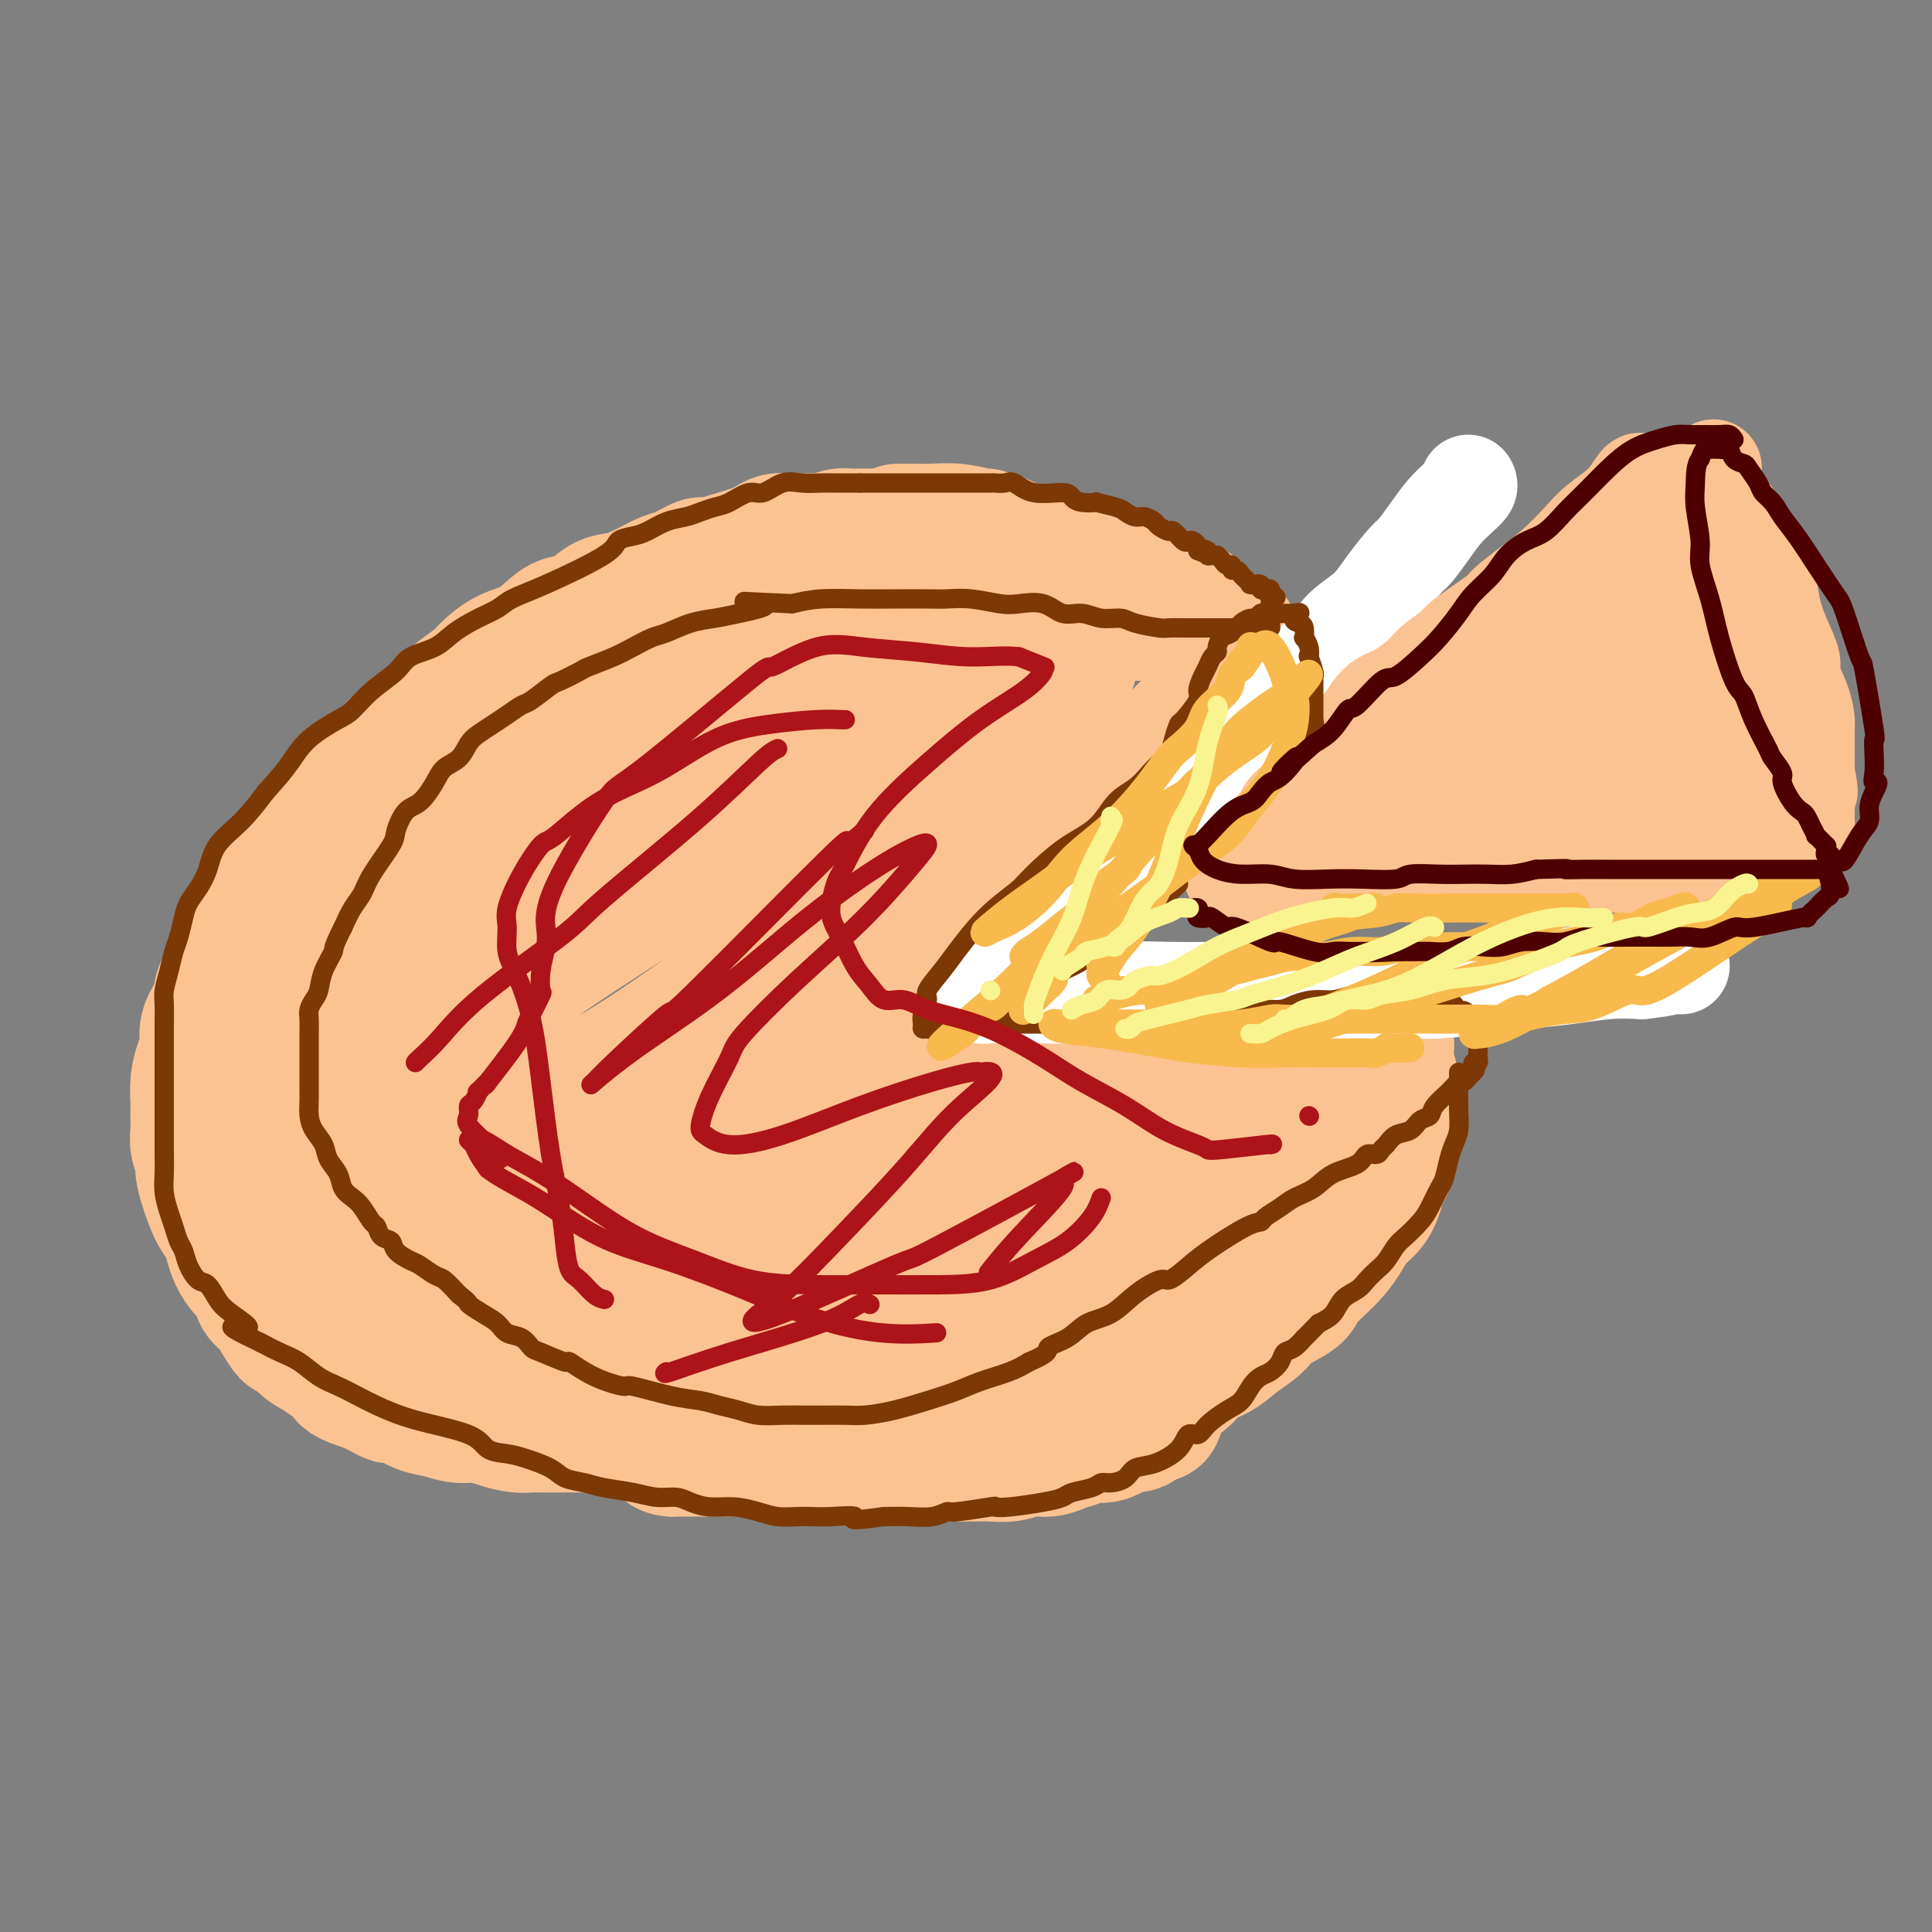 <svg viewBox='0 0 400 400' version='1.1' xmlns='http://www.w3.org/2000/svg' xmlns:xlink='http://www.w3.org/1999/xlink'><rect x="0" y="0" width="400" height="400" fill="#808080" stroke="none"/><g fill='none' stroke='#FCC392' stroke-width='28' stroke-linecap='round' stroke-linejoin='round'><path d='M204,111c-0.335,0.000 -0.670,0.000 -1,0c-0.330,-0.000 -0.655,-0.000 -1,0c-0.345,0.000 -0.711,0.000 -1,0c-0.289,-0.000 -0.500,-0.000 -1,0c-0.500,0.000 -1.289,0.000 -2,0c-0.711,-0.000 -1.344,-0.000 -2,0c-0.656,0.000 -1.335,0.000 -2,0c-0.665,-0.000 -1.318,-0.000 -2,0c-0.682,0.000 -1.395,0.000 -2,0c-0.605,-0.000 -1.102,-0.000 -2,0c-0.898,0.000 -2.198,0.000 -3,0c-0.802,-0.000 -1.106,-0.001 -2,0c-0.894,0.001 -2.378,0.003 -3,0c-0.622,-0.003 -0.383,-0.011 -1,0c-0.617,0.011 -2.089,0.041 -3,0c-0.911,-0.041 -1.260,-0.155 -2,0c-0.740,0.155 -1.870,0.577 -3,1'/><path d='M171,112c-5.584,0.151 -3.044,0.030 -3,0c0.044,-0.030 -2.410,0.032 -4,0c-1.590,-0.032 -2.318,-0.158 -3,0c-0.682,0.158 -1.318,0.601 -2,1c-0.682,0.399 -1.411,0.755 -2,1c-0.589,0.245 -1.038,0.380 -3,1c-1.962,0.620 -5.437,1.727 -7,2c-1.563,0.273 -1.215,-0.287 -2,0c-0.785,0.287 -2.702,1.423 -4,2c-1.298,0.577 -1.978,0.596 -3,1c-1.022,0.404 -2.388,1.193 -4,2c-1.612,0.807 -3.470,1.633 -5,2c-1.530,0.367 -2.733,0.276 -4,1c-1.267,0.724 -2.600,2.262 -4,3c-1.400,0.738 -2.869,0.677 -4,1c-1.131,0.323 -1.925,1.030 -3,2c-1.075,0.970 -2.433,2.204 -4,3c-1.567,0.796 -3.345,1.153 -5,2c-1.655,0.847 -3.188,2.183 -4,3c-0.812,0.817 -0.902,1.115 -2,2c-1.098,0.885 -3.203,2.358 -4,3c-0.797,0.642 -0.284,0.453 -1,1c-0.716,0.547 -2.660,1.830 -4,3c-1.340,1.170 -2.076,2.227 -3,3c-0.924,0.773 -2.036,1.263 -3,2c-0.964,0.737 -1.780,1.719 -3,3c-1.220,1.281 -2.842,2.859 -4,4c-1.158,1.141 -1.850,1.846 -3,3c-1.150,1.154 -2.757,2.758 -4,4c-1.243,1.242 -2.121,2.121 -3,3'/><path d='M67,170c-8.033,6.952 -3.115,3.832 -2,3c1.115,-0.832 -1.574,0.625 -3,2c-1.426,1.375 -1.588,2.667 -2,4c-0.412,1.333 -1.074,2.705 -2,4c-0.926,1.295 -2.118,2.512 -3,4c-0.882,1.488 -1.455,3.247 -2,4c-0.545,0.753 -1.062,0.501 -2,2c-0.938,1.499 -2.298,4.749 -3,7c-0.702,2.251 -0.748,3.502 -1,4c-0.252,0.498 -0.711,0.243 -1,1c-0.289,0.757 -0.407,2.526 -1,4c-0.593,1.474 -1.662,2.653 -2,4c-0.338,1.347 0.053,2.864 0,4c-0.053,1.136 -0.550,1.893 -1,3c-0.450,1.107 -0.854,2.564 -1,4c-0.146,1.436 -0.035,2.850 0,4c0.035,1.150 -0.005,2.036 0,3c0.005,0.964 0.056,2.006 0,3c-0.056,0.994 -0.220,1.939 0,3c0.220,1.061 0.822,2.237 1,3c0.178,0.763 -0.068,1.114 0,2c0.068,0.886 0.451,2.309 1,4c0.549,1.691 1.263,3.650 2,5c0.737,1.350 1.497,2.090 2,3c0.503,0.910 0.750,1.991 1,3c0.250,1.009 0.504,1.946 1,3c0.496,1.054 1.235,2.224 2,3c0.765,0.776 1.556,1.156 2,2c0.444,0.844 0.543,2.150 1,3c0.457,0.850 1.274,1.243 2,2c0.726,0.757 1.363,1.879 2,3'/><path d='M58,273c2.630,4.472 1.703,2.153 2,2c0.297,-0.153 1.816,1.860 3,3c1.184,1.140 2.031,1.407 3,2c0.969,0.593 2.060,1.512 3,2c0.940,0.488 1.731,0.546 2,1c0.269,0.454 0.017,1.305 1,2c0.983,0.695 3.200,1.232 5,2c1.800,0.768 3.184,1.765 4,2c0.816,0.235 1.064,-0.292 2,0c0.936,0.292 2.560,1.401 4,2c1.440,0.599 2.696,0.686 4,1c1.304,0.314 2.657,0.855 4,1c1.343,0.145 2.677,-0.105 4,0c1.323,0.105 2.636,0.564 4,1c1.364,0.436 2.780,0.849 4,1c1.220,0.151 2.244,0.040 3,0c0.756,-0.040 1.246,-0.011 2,0c0.754,0.011 1.774,0.003 3,0c1.226,-0.003 2.657,-0.001 3,0c0.343,0.001 -0.403,0.001 0,0c0.403,-0.001 1.955,-0.001 3,0c1.045,0.001 1.582,0.004 2,0c0.418,-0.004 0.716,-0.016 1,0c0.284,0.016 0.555,0.061 1,0c0.445,-0.061 1.066,-0.226 2,0c0.934,0.226 2.182,0.845 3,1c0.818,0.155 1.205,-0.155 2,0c0.795,0.155 1.997,0.773 3,1c1.003,0.227 1.809,0.061 3,0c1.191,-0.061 2.769,-0.017 4,0c1.231,0.017 2.116,0.009 3,0'/><path d='M145,297c9.684,1.094 4.895,0.828 4,1c-0.895,0.172 2.105,0.782 4,1c1.895,0.218 2.684,0.044 3,0c0.316,-0.044 0.159,0.041 1,0c0.841,-0.041 2.681,-0.207 4,0c1.319,0.207 2.118,0.788 3,1c0.882,0.212 1.845,0.057 3,0c1.155,-0.057 2.500,-0.015 3,0c0.500,0.015 0.154,0.003 1,0c0.846,-0.003 2.883,0.003 4,0c1.117,-0.003 1.314,-0.015 2,0c0.686,0.015 1.863,0.057 3,0c1.137,-0.057 2.235,-0.211 3,0c0.765,0.211 1.197,0.789 2,1c0.803,0.211 1.975,0.057 3,0c1.025,-0.057 1.901,-0.015 3,0c1.099,0.015 2.422,0.004 3,0c0.578,-0.004 0.412,0.000 1,0c0.588,-0.000 1.931,-0.004 3,0c1.069,0.004 1.865,0.016 3,0c1.135,-0.016 2.610,-0.060 4,0c1.390,0.060 2.694,0.224 4,0c1.306,-0.224 2.613,-0.835 4,-1c1.387,-0.165 2.854,0.116 4,0c1.146,-0.116 1.972,-0.627 3,-1c1.028,-0.373 2.257,-0.606 3,-1c0.743,-0.394 1.000,-0.948 2,-1c1.000,-0.052 2.742,0.398 4,0c1.258,-0.398 2.031,-1.646 3,-2c0.969,-0.354 2.134,0.184 3,0c0.866,-0.184 1.433,-1.092 2,-2'/><path d='M237,293c4.500,-1.238 1.750,-0.333 1,0c-0.750,0.333 0.500,0.095 1,0c0.500,-0.095 0.250,-0.048 0,0'/><path d='M186,110c0.933,-0.007 1.865,-0.014 3,0c1.135,0.014 2.472,0.049 4,0c1.528,-0.049 3.248,-0.182 5,0c1.752,0.182 3.535,0.679 5,1c1.465,0.321 2.612,0.467 4,1c1.388,0.533 3.017,1.452 4,2c0.983,0.548 1.321,0.725 2,1c0.679,0.275 1.701,0.647 3,1c1.299,0.353 2.877,0.687 4,1c1.123,0.313 1.792,0.605 3,1c1.208,0.395 2.955,0.894 4,1c1.045,0.106 1.390,-0.182 2,0c0.610,0.182 1.487,0.833 2,1c0.513,0.167 0.663,-0.152 1,0c0.337,0.152 0.860,0.773 1,1c0.140,0.227 -0.103,0.060 0,0c0.103,-0.060 0.553,-0.012 1,0c0.447,0.012 0.892,-0.012 1,0c0.108,0.012 -0.121,0.060 0,0c0.121,-0.060 0.591,-0.227 1,0c0.409,0.227 0.757,0.848 1,1c0.243,0.152 0.383,-0.167 1,0c0.617,0.167 1.712,0.818 2,1c0.288,0.182 -0.230,-0.105 0,0c0.230,0.105 1.209,0.601 2,1c0.791,0.399 1.396,0.699 2,1'/><path d='M244,125c6.129,2.400 2.952,1.901 2,2c-0.952,0.099 0.322,0.795 1,1c0.678,0.205 0.759,-0.081 1,0c0.241,0.081 0.642,0.529 1,1c0.358,0.471 0.673,0.963 1,1c0.327,0.037 0.666,-0.383 1,0c0.334,0.383 0.664,1.569 1,2c0.336,0.431 0.679,0.106 1,0c0.321,-0.106 0.622,0.008 1,0c0.378,-0.008 0.833,-0.138 1,0c0.167,0.138 0.044,0.543 0,1c-0.044,0.457 -0.011,0.967 0,1c0.011,0.033 0.000,-0.410 0,0c-0.000,0.410 0.010,1.672 0,2c-0.010,0.328 -0.041,-0.278 0,0c0.041,0.278 0.153,1.440 0,2c-0.153,0.560 -0.570,0.519 -1,1c-0.430,0.481 -0.873,1.484 -1,2c-0.127,0.516 0.062,0.545 0,1c-0.062,0.455 -0.376,1.335 -1,2c-0.624,0.665 -1.559,1.117 -2,2c-0.441,0.883 -0.388,2.199 -1,3c-0.612,0.801 -1.889,1.086 -3,2c-1.111,0.914 -2.055,2.457 -3,4'/><path d='M243,155c-2.268,3.471 -1.937,2.648 -3,3c-1.063,0.352 -3.519,1.879 -5,3c-1.481,1.121 -1.986,1.838 -3,3c-1.014,1.162 -2.538,2.771 -4,4c-1.462,1.229 -2.862,2.077 -4,3c-1.138,0.923 -2.014,1.919 -3,3c-0.986,1.081 -2.080,2.246 -3,3c-0.920,0.754 -1.664,1.098 -3,2c-1.336,0.902 -3.263,2.363 -4,3c-0.737,0.637 -0.284,0.450 -1,1c-0.716,0.550 -2.600,1.837 -4,3c-1.400,1.163 -2.317,2.202 -3,3c-0.683,0.798 -1.131,1.355 -2,2c-0.869,0.645 -2.157,1.379 -3,2c-0.843,0.621 -1.241,1.128 -2,2c-0.759,0.872 -1.879,2.107 -3,3c-1.121,0.893 -2.244,1.443 -3,2c-0.756,0.557 -1.144,1.120 -2,2c-0.856,0.880 -2.180,2.077 -3,3c-0.820,0.923 -1.137,1.570 -2,2c-0.863,0.430 -2.273,0.641 -3,1c-0.727,0.359 -0.773,0.866 -1,1c-0.227,0.134 -0.636,-0.105 -1,0c-0.364,0.105 -0.682,0.552 -1,1'/><path d='M177,210c-10.222,8.751 -2.778,3.128 0,1c2.778,-2.128 0.889,-0.763 0,0c-0.889,0.763 -0.777,0.923 -1,1c-0.223,0.077 -0.781,0.072 -1,0c-0.219,-0.072 -0.100,-0.212 0,0c0.100,0.212 0.182,0.775 0,1c-0.182,0.225 -0.629,0.113 -1,0c-0.371,-0.113 -0.666,-0.226 -1,0c-0.334,0.226 -0.705,0.792 -1,1c-0.295,0.208 -0.513,0.060 0,0c0.513,-0.060 1.756,-0.030 3,0'/><path d='M175,214c1.195,0.001 2.684,0.004 4,0c1.316,-0.004 2.459,-0.015 4,0c1.541,0.015 3.482,0.056 5,0c1.518,-0.056 2.615,-0.210 4,0c1.385,0.210 3.060,0.785 6,1c2.940,0.215 7.145,0.072 10,0c2.855,-0.072 4.358,-0.072 5,0c0.642,0.072 0.422,0.215 4,0c3.578,-0.215 10.955,-0.790 16,-1c5.045,-0.210 7.757,-0.056 11,0c3.243,0.056 7.015,0.015 10,0c2.985,-0.015 5.181,-0.004 7,0c1.819,0.004 3.261,0.001 4,0c0.739,-0.001 0.776,-0.000 1,0c0.224,0.000 0.636,-0.000 1,0c0.364,0.000 0.679,0.001 1,0c0.321,-0.001 0.649,-0.004 1,0c0.351,0.004 0.724,0.015 1,0c0.276,-0.015 0.456,-0.057 1,0c0.544,0.057 1.452,0.211 2,0c0.548,-0.211 0.734,-0.789 1,-1c0.266,-0.211 0.610,-0.057 1,0c0.390,0.057 0.826,0.016 1,0c0.174,-0.016 0.087,-0.008 0,0'/><path d='M276,213c15.821,-0.155 4.873,-0.041 1,0c-3.873,0.041 -0.671,0.011 1,0c1.671,-0.011 1.811,-0.003 2,0c0.189,0.003 0.428,0.000 1,0c0.572,-0.000 1.477,0.002 2,0c0.523,-0.002 0.666,-0.007 1,0c0.334,0.007 0.860,0.028 1,0c0.140,-0.028 -0.107,-0.104 0,0c0.107,0.104 0.568,0.389 1,1c0.432,0.611 0.833,1.550 1,2c0.167,0.450 0.098,0.412 0,1c-0.098,0.588 -0.226,1.802 0,3c0.226,1.198 0.806,2.379 1,4c0.194,1.621 0.000,3.682 0,5c-0.000,1.318 0.192,1.893 0,3c-0.192,1.107 -0.769,2.745 -1,4c-0.231,1.255 -0.115,2.128 0,3'/><path d='M287,239c-0.033,4.362 -0.617,2.765 -1,3c-0.383,0.235 -0.566,2.300 -1,4c-0.434,1.700 -1.121,3.035 -2,4c-0.879,0.965 -1.951,1.560 -3,3c-1.049,1.440 -2.075,3.726 -4,6c-1.925,2.274 -4.748,4.537 -6,6c-1.252,1.463 -0.932,2.125 -2,3c-1.068,0.875 -3.525,1.962 -5,3c-1.475,1.038 -1.969,2.025 -3,3c-1.031,0.975 -2.597,1.938 -4,3c-1.403,1.062 -2.641,2.225 -4,3c-1.359,0.775 -2.838,1.163 -4,2c-1.162,0.837 -2.005,2.122 -3,3c-0.995,0.878 -2.141,1.349 -3,2c-0.859,0.651 -1.432,1.483 -2,2c-0.568,0.517 -1.132,0.719 -2,1c-0.868,0.281 -2.040,0.641 -3,1c-0.960,0.359 -1.707,0.715 -3,1c-1.293,0.285 -3.131,0.497 -5,1c-1.869,0.503 -3.768,1.298 -6,2c-2.232,0.702 -4.795,1.313 -7,2c-2.205,0.687 -4.051,1.452 -6,2c-1.949,0.548 -4.002,0.879 -5,1c-0.998,0.121 -0.942,0.032 -2,0c-1.058,-0.032 -3.229,-0.009 -5,0c-1.771,0.009 -3.143,0.002 -5,0c-1.857,-0.002 -4.199,-0.001 -7,0c-2.801,0.001 -6.062,0.000 -9,0c-2.938,-0.000 -5.554,-0.000 -9,0c-3.446,0.000 -7.723,0.000 -12,0'/><path d='M154,300c-9.316,0.002 -8.105,0.007 -9,0c-0.895,-0.007 -3.897,-0.024 -5,0c-1.103,0.024 -0.306,0.091 -1,0c-0.694,-0.091 -2.878,-0.340 2,-3c4.878,-2.660 16.819,-7.733 23,-10c6.181,-2.267 6.603,-1.729 8,-2c1.397,-0.271 3.769,-1.350 9,-3c5.231,-1.650 13.322,-3.870 20,-6c6.678,-2.130 11.944,-4.170 17,-6c5.056,-1.830 9.904,-3.449 15,-5c5.096,-1.551 10.442,-3.035 13,-4c2.558,-0.965 2.330,-1.413 4,-2c1.670,-0.587 5.240,-1.314 7,-2c1.760,-0.686 1.711,-1.333 2,-2c0.289,-0.667 0.917,-1.355 2,-2c1.083,-0.645 2.620,-1.249 4,-2c1.380,-0.751 2.604,-1.650 4,-3c1.396,-1.350 2.965,-3.153 4,-4c1.035,-0.847 1.535,-0.739 2,-1c0.465,-0.261 0.895,-0.892 1,-1c0.105,-0.108 -0.116,0.306 0,0c0.116,-0.306 0.570,-1.330 1,-2c0.430,-0.670 0.837,-0.984 1,-1c0.163,-0.016 0.082,0.265 0,0c-0.082,-0.265 -0.166,-1.076 -1,-2c-0.834,-0.924 -2.417,-1.962 -4,-3'/><path d='M273,234c-2.240,-1.757 -5.340,-3.648 -10,-5c-4.660,-1.352 -10.880,-2.163 -17,-3c-6.120,-0.837 -12.139,-1.699 -19,-2c-6.861,-0.301 -14.564,-0.041 -22,0c-7.436,0.041 -14.606,-0.135 -21,0c-6.394,0.135 -12.010,0.582 -18,1c-5.990,0.418 -12.352,0.806 -15,1c-2.648,0.194 -1.583,0.193 -2,0c-0.417,-0.193 -2.316,-0.577 -2,0c0.316,0.577 2.847,2.115 4,3c1.153,0.885 0.929,1.117 4,2c3.071,0.883 9.438,2.419 17,4c7.562,1.581 16.320,3.209 25,4c8.680,0.791 17.281,0.747 25,1c7.719,0.253 14.556,0.803 20,1c5.444,0.197 9.496,0.042 12,0c2.504,-0.042 3.460,0.028 4,0c0.540,-0.028 0.664,-0.155 1,0c0.336,0.155 0.886,0.593 0,1c-0.886,0.407 -3.206,0.784 -6,2c-2.794,1.216 -6.062,3.270 -10,5c-3.938,1.730 -8.545,3.137 -13,5c-4.455,1.863 -8.757,4.184 -14,6c-5.243,1.816 -11.427,3.127 -15,4c-3.573,0.873 -4.535,1.306 -8,2c-3.465,0.694 -9.433,1.648 -15,3c-5.567,1.352 -10.733,3.100 -16,4c-5.267,0.900 -10.633,0.950 -16,1'/><path d='M146,274c-13.229,2.459 -11.301,1.605 -15,1c-3.699,-0.605 -13.025,-0.962 -19,-2c-5.975,-1.038 -8.598,-2.759 -11,-4c-2.402,-1.241 -4.581,-2.003 -6,-3c-1.419,-0.997 -2.077,-2.230 -3,-3c-0.923,-0.770 -2.112,-1.078 -3,-3c-0.888,-1.922 -1.476,-5.457 -2,-8c-0.524,-2.543 -0.984,-4.093 -1,-6c-0.016,-1.907 0.414,-4.170 1,-7c0.586,-2.830 1.330,-6.227 3,-10c1.670,-3.773 4.268,-7.923 7,-12c2.732,-4.077 5.598,-8.080 8,-12c2.402,-3.920 4.339,-7.757 7,-11c2.661,-3.243 6.046,-5.891 9,-9c2.954,-3.109 5.475,-6.677 9,-10c3.525,-3.323 8.052,-6.401 14,-10c5.948,-3.599 13.317,-7.720 20,-11c6.683,-3.280 12.681,-5.718 18,-8c5.319,-2.282 9.958,-4.408 14,-6c4.042,-1.592 7.487,-2.651 11,-4c3.513,-1.349 7.092,-2.988 9,-4c1.908,-1.012 2.143,-1.395 4,-2c1.857,-0.605 5.335,-1.430 8,-2c2.665,-0.570 4.519,-0.885 6,-1c1.481,-0.115 2.591,-0.031 3,0c0.409,0.031 0.117,0.009 0,0c-0.117,-0.009 -0.058,-0.004 0,0'/><path d='M237,127c1.852,-0.455 -2.017,-0.091 -6,0c-3.983,0.091 -8.081,-0.091 -13,0c-4.919,0.091 -10.660,0.456 -17,1c-6.340,0.544 -13.281,1.269 -20,2c-6.719,0.731 -13.217,1.468 -19,2c-5.783,0.532 -10.850,0.859 -18,3c-7.150,2.141 -16.382,6.097 -21,8c-4.618,1.903 -4.621,1.752 -7,3c-2.379,1.248 -7.135,3.893 -11,7c-3.865,3.107 -6.838,6.676 -10,10c-3.162,3.324 -6.511,6.404 -9,10c-2.489,3.596 -4.117,7.708 -6,12c-1.883,4.292 -4.021,8.765 -6,13c-1.979,4.235 -3.797,8.234 -5,12c-1.203,3.766 -1.790,7.299 -2,10c-0.210,2.701 -0.044,4.569 0,6c0.044,1.431 -0.033,2.426 0,3c0.033,0.574 0.176,0.728 0,1c-0.176,0.272 -0.672,0.661 1,-1c1.672,-1.661 5.513,-5.372 10,-10c4.487,-4.628 9.621,-10.175 16,-17c6.379,-6.825 14.004,-14.930 18,-19c3.996,-4.070 4.364,-4.104 9,-8c4.636,-3.896 13.542,-11.652 21,-17c7.458,-5.348 13.470,-8.286 19,-11c5.530,-2.714 10.580,-5.204 16,-7c5.420,-1.796 11.210,-2.898 17,-4'/><path d='M194,136c4.499,-0.601 7.247,-0.104 10,0c2.753,0.104 5.511,-0.185 8,0c2.489,0.185 4.709,0.845 6,1c1.291,0.155 1.654,-0.196 2,0c0.346,0.196 0.676,0.937 1,1c0.324,0.063 0.643,-0.552 0,0c-0.643,0.552 -2.246,2.272 -3,3c-0.754,0.728 -0.659,0.463 -4,2c-3.341,1.537 -10.119,4.874 -17,8c-6.881,3.126 -13.864,6.041 -22,10c-8.136,3.959 -17.423,8.963 -26,14c-8.577,5.037 -16.443,10.108 -24,15c-7.557,4.892 -14.804,9.605 -20,14c-5.196,4.395 -8.340,8.473 -11,12c-2.660,3.527 -4.834,6.503 -6,9c-1.166,2.497 -1.322,4.515 -2,6c-0.678,1.485 -1.879,2.436 0,3c1.879,0.564 6.836,0.743 9,1c2.164,0.257 1.534,0.594 6,-1c4.466,-1.594 14.028,-5.120 23,-10c8.972,-4.880 17.353,-11.113 26,-17c8.647,-5.887 17.560,-11.426 25,-17c7.440,-5.574 13.406,-11.181 18,-15c4.594,-3.819 7.814,-5.848 10,-7c2.186,-1.152 3.336,-1.427 4,-2c0.664,-0.573 0.840,-1.445 1,-2c0.160,-0.555 0.302,-0.792 1,-1c0.698,-0.208 1.950,-0.386 3,-1c1.050,-0.614 1.898,-1.665 3,-2c1.102,-0.335 2.458,0.047 3,0c0.542,-0.047 0.271,-0.524 0,-1'/><path d='M218,159c14.436,-9.771 3.526,-1.700 0,1c-3.526,2.700 0.334,0.029 0,1c-0.334,0.971 -4.860,5.584 -10,10c-5.140,4.416 -10.894,8.633 -16,12c-5.106,3.367 -9.563,5.882 -19,14c-9.437,8.118 -23.854,21.837 -30,28c-6.146,6.163 -4.019,4.769 -5,7c-0.981,2.231 -5.069,8.085 -7,13c-1.931,4.915 -1.706,8.889 -1,11c0.706,2.111 1.894,2.358 4,3c2.106,0.642 5.131,1.678 9,2c3.869,0.322 8.581,-0.069 14,-1c5.419,-0.931 11.546,-2.403 18,-4c6.454,-1.597 13.234,-3.318 17,-4c3.766,-0.682 4.517,-0.326 7,-1c2.483,-0.674 6.697,-2.378 9,-3c2.303,-0.622 2.696,-0.161 3,0c0.304,0.161 0.521,0.024 0,0c-0.521,-0.024 -1.780,0.065 -5,0c-3.220,-0.065 -8.402,-0.286 -14,0c-5.598,0.286 -11.611,1.078 -18,2c-6.389,0.922 -13.155,1.972 -20,3c-6.845,1.028 -13.768,2.032 -20,3c-6.232,0.968 -11.774,1.899 -20,2c-8.226,0.101 -19.138,-0.627 -26,-1c-6.862,-0.373 -9.675,-0.392 -13,-1c-3.325,-0.608 -7.163,-1.804 -11,-3'/><path d='M64,253c-8.355,-0.940 -4.243,-0.788 -4,-2c0.243,-1.212 -3.385,-3.786 -5,-5c-1.615,-1.214 -1.218,-1.067 -1,-2c0.218,-0.933 0.258,-2.946 0,-5c-0.258,-2.054 -0.814,-4.148 -1,-6c-0.186,-1.852 -0.001,-3.463 0,-4c0.001,-0.537 -0.180,-0.001 0,0c0.180,0.001 0.723,-0.534 1,0c0.277,0.534 0.290,2.135 1,5c0.710,2.865 2.118,6.992 4,11c1.882,4.008 4.237,7.895 7,12c2.763,4.105 5.934,8.428 9,12c3.066,3.572 6.028,6.394 9,9c2.972,2.606 5.954,4.995 8,6c2.046,1.005 3.156,0.625 6,1c2.844,0.375 7.420,1.504 12,2c4.580,0.496 9.162,0.360 14,0c4.838,-0.360 9.930,-0.944 15,-2c5.070,-1.056 10.117,-2.583 15,-4c4.883,-1.417 9.602,-2.723 14,-4c4.398,-1.277 8.474,-2.524 13,-4c4.526,-1.476 9.501,-3.180 14,-4c4.499,-0.820 8.522,-0.756 12,-1c3.478,-0.244 6.411,-0.798 9,-1c2.589,-0.202 4.833,-0.054 7,0c2.167,0.054 4.258,0.015 6,0c1.742,-0.015 3.137,-0.004 5,0c1.863,0.004 4.194,0.001 6,0c1.806,-0.001 3.087,-0.000 4,0c0.913,0.000 1.456,0.000 2,0'/><path d='M246,267c8.516,-0.274 4.306,0.041 3,0c-1.306,-0.041 0.292,-0.438 1,0c0.708,0.438 0.526,1.710 0,3c-0.526,1.290 -1.395,2.598 -2,4c-0.605,1.402 -0.947,2.897 -2,4c-1.053,1.103 -2.817,1.812 -4,3c-1.183,1.188 -1.784,2.854 -3,4c-1.216,1.146 -3.048,1.773 -5,2c-1.952,0.227 -4.025,0.056 -7,0c-2.975,-0.056 -6.851,0.003 -11,0c-4.149,-0.003 -8.571,-0.069 -13,0c-4.429,0.069 -8.863,0.275 -14,0c-5.137,-0.275 -10.975,-1.029 -17,-2c-6.025,-0.971 -12.237,-2.159 -19,-3c-6.763,-0.841 -14.078,-1.336 -18,-2c-3.922,-0.664 -4.452,-1.499 -7,-2c-2.548,-0.501 -7.114,-0.670 -10,-1c-2.886,-0.330 -4.093,-0.820 -5,-1c-0.907,-0.180 -1.513,-0.048 -2,0c-0.487,0.048 -0.853,0.014 -1,0c-0.147,-0.014 -0.073,-0.007 0,0'/></g>
<g fill='none' stroke='#FFFFFF' stroke-width='20' stroke-linecap='round' stroke-linejoin='round'><path d='M304,100c0.154,0.263 0.308,0.526 0,1c-0.308,0.474 -1.078,1.160 -2,2c-0.922,0.840 -1.996,1.833 -3,3c-1.004,1.167 -1.936,2.507 -3,4c-1.064,1.493 -2.259,3.139 -3,4c-0.741,0.861 -1.029,0.936 -2,2c-0.971,1.064 -2.625,3.118 -4,5c-1.375,1.882 -2.470,3.591 -4,5c-1.530,1.409 -3.494,2.519 -5,4c-1.506,1.481 -2.554,3.332 -4,5c-1.446,1.668 -3.289,3.152 -5,5c-1.711,1.848 -3.291,4.059 -5,6c-1.709,1.941 -3.548,3.613 -5,5c-1.452,1.387 -2.516,2.488 -4,4c-1.484,1.512 -3.386,3.433 -5,5c-1.614,1.567 -2.939,2.780 -4,4c-1.061,1.220 -1.856,2.448 -3,4c-1.144,1.552 -2.636,3.430 -4,5c-1.364,1.570 -2.598,2.833 -4,4c-1.402,1.167 -2.970,2.238 -4,3c-1.030,0.762 -1.522,1.215 -2,2c-0.478,0.785 -0.943,1.901 -2,3c-1.057,1.099 -2.708,2.180 -4,3c-1.292,0.820 -2.226,1.377 -3,2c-0.774,0.623 -1.387,1.311 -2,2'/><path d='M218,192c-13.657,14.872 -4.800,6.053 -2,3c2.800,-3.053 -0.457,-0.341 -2,1c-1.543,1.341 -1.373,1.311 -2,2c-0.627,0.689 -2.050,2.097 -3,3c-0.950,0.903 -1.425,1.300 -2,2c-0.575,0.700 -1.249,1.704 -2,2c-0.751,0.296 -1.578,-0.117 -2,0c-0.422,0.117 -0.437,0.764 0,1c0.437,0.236 1.328,0.059 2,0c0.672,-0.059 1.125,-0.002 3,0c1.875,0.002 5.172,-0.052 8,0c2.828,0.052 5.187,0.210 8,0c2.813,-0.210 6.080,-0.788 9,-1c2.920,-0.212 5.492,-0.057 9,0c3.508,0.057 7.953,0.015 10,0c2.047,-0.015 1.696,-0.004 5,0c3.304,0.004 10.264,0.002 13,0c2.736,-0.002 1.250,-0.003 4,0c2.750,0.003 9.737,0.012 13,0c3.263,-0.012 2.803,-0.044 4,0c1.197,0.044 4.051,0.166 7,0c2.949,-0.166 5.995,-0.619 9,-1c3.005,-0.381 5.970,-0.690 9,-1c3.030,-0.310 6.123,-0.622 9,-1c2.877,-0.378 5.536,-0.822 8,-1c2.464,-0.178 4.732,-0.089 7,0'/><path d='M340,201c7.315,-0.845 4.601,-0.959 4,-1c-0.601,-0.041 0.911,-0.011 2,0c1.089,0.011 1.755,0.003 2,0c0.245,-0.003 0.070,-0.001 0,0c-0.070,0.001 -0.035,0.000 0,0'/></g>
<g fill='none' stroke='#FCC392' stroke-width='20' stroke-linecap='round' stroke-linejoin='round'><path d='M340,100c-0.211,-0.355 -0.422,-0.710 -1,0c-0.578,0.710 -1.524,2.485 -3,4c-1.476,1.515 -3.482,2.770 -5,4c-1.518,1.230 -2.547,2.434 -4,4c-1.453,1.566 -3.329,3.495 -5,5c-1.671,1.505 -3.138,2.587 -5,4c-1.862,1.413 -4.120,3.158 -5,4c-0.880,0.842 -0.383,0.780 -2,2c-1.617,1.220 -5.347,3.721 -7,5c-1.653,1.279 -1.230,1.337 -2,2c-0.770,0.663 -2.734,1.932 -4,3c-1.266,1.068 -1.833,1.936 -3,3c-1.167,1.064 -2.934,2.323 -4,3c-1.066,0.677 -1.430,0.771 -2,1c-0.570,0.229 -1.346,0.592 -2,1c-0.654,0.408 -1.186,0.861 -2,2c-0.814,1.139 -1.911,2.963 -3,4c-1.089,1.037 -2.171,1.285 -3,2c-0.829,0.715 -1.405,1.896 -2,3c-0.595,1.104 -1.209,2.130 -2,3c-0.791,0.870 -1.760,1.583 -2,2c-0.240,0.417 0.248,0.537 0,1c-0.248,0.463 -1.231,1.268 -2,2c-0.769,0.732 -1.322,1.389 -2,2c-0.678,0.611 -1.479,1.174 -2,2c-0.521,0.826 -0.760,1.913 -1,3'/><path d='M265,171c-3.721,4.188 -2.524,1.659 -2,1c0.524,-0.659 0.375,0.551 0,1c-0.375,0.449 -0.975,0.136 -1,0c-0.025,-0.136 0.525,-0.096 1,0c0.475,0.096 0.875,0.248 2,0c1.125,-0.248 2.974,-0.896 5,-2c2.026,-1.104 4.230,-2.663 6,-4c1.770,-1.337 3.105,-2.453 5,-4c1.895,-1.547 4.350,-3.525 7,-6c2.650,-2.475 5.497,-5.447 8,-8c2.503,-2.553 4.664,-4.688 7,-7c2.336,-2.312 4.849,-4.801 7,-7c2.151,-2.199 3.940,-4.108 6,-6c2.060,-1.892 4.390,-3.766 7,-6c2.610,-2.234 5.499,-4.829 7,-6c1.501,-1.171 1.614,-0.920 3,-2c1.386,-1.080 4.045,-3.491 6,-5c1.955,-1.509 3.204,-2.116 4,-3c0.796,-0.884 1.137,-2.046 2,-3c0.863,-0.954 2.246,-1.701 3,-2c0.754,-0.299 0.877,-0.149 1,0'/><path d='M349,102c10.772,-9.666 3.700,-3.331 1,-1c-2.700,2.331 -1.030,0.656 0,0c1.030,-0.656 1.421,-0.295 2,0c0.579,0.295 1.348,0.522 2,1c0.652,0.478 1.187,1.208 2,2c0.813,0.792 1.905,1.648 3,3c1.095,1.352 2.194,3.200 3,5c0.806,1.800 1.320,3.553 2,5c0.680,1.447 1.525,2.587 2,4c0.475,1.413 0.579,3.098 1,5c0.421,1.902 1.160,4.022 2,6c0.840,1.978 1.780,3.813 2,5c0.220,1.187 -0.281,1.724 0,3c0.281,1.276 1.343,3.289 2,5c0.657,1.711 0.908,3.119 1,4c0.092,0.881 0.025,1.236 0,2c-0.025,0.764 -0.007,1.936 0,3c0.007,1.064 0.002,2.018 0,3c-0.002,0.982 -0.001,1.991 0,3'/><path d='M374,160c1.238,6.433 0.332,3.015 0,2c-0.332,-1.015 -0.089,0.372 0,1c0.089,0.628 0.024,0.497 0,1c-0.024,0.503 -0.006,1.640 0,2c0.006,0.360 0.002,-0.059 0,0c-0.002,0.059 -0.001,0.594 0,1c0.001,0.406 0.001,0.682 0,1c-0.001,0.318 -0.003,0.680 0,1c0.003,0.320 0.009,0.600 0,1c-0.009,0.400 -0.035,0.919 0,1c0.035,0.081 0.132,-0.275 0,0c-0.132,0.275 -0.492,1.183 -1,2c-0.508,0.817 -1.162,1.543 -2,2c-0.838,0.457 -1.858,0.645 -3,1c-1.142,0.355 -2.406,0.879 -3,1c-0.594,0.121 -0.517,-0.160 -1,0c-0.483,0.160 -1.525,0.761 -3,1c-1.475,0.239 -3.382,0.116 -5,0c-1.618,-0.116 -2.946,-0.226 -4,0c-1.054,0.226 -1.833,0.789 -3,1c-1.167,0.211 -2.721,0.071 -4,0c-1.279,-0.071 -2.283,-0.071 -4,0c-1.717,0.071 -4.149,0.215 -6,0c-1.851,-0.215 -3.123,-0.790 -5,-1c-1.877,-0.210 -4.359,-0.056 -6,0c-1.641,0.056 -2.442,0.015 -4,0c-1.558,-0.015 -3.874,-0.004 -6,0c-2.126,0.004 -4.063,0.002 -6,0'/><path d='M308,178c-10.085,0.156 -6.798,0.044 -7,0c-0.202,-0.044 -3.894,-0.022 -7,0c-3.106,0.022 -5.625,0.044 -7,0c-1.375,-0.044 -1.607,-0.155 -3,0c-1.393,0.155 -3.946,0.575 -6,1c-2.054,0.425 -3.610,0.854 -5,1c-1.390,0.146 -2.613,0.010 -3,0c-0.387,-0.010 0.061,0.107 0,0c-0.061,-0.107 -0.630,-0.439 0,-1c0.630,-0.561 2.461,-1.352 5,-3c2.539,-1.648 5.788,-4.153 10,-7c4.212,-2.847 9.387,-6.036 15,-9c5.613,-2.964 11.665,-5.702 17,-9c5.335,-3.298 9.954,-7.157 14,-10c4.046,-2.843 7.519,-4.670 10,-6c2.481,-1.330 3.970,-2.164 5,-3c1.030,-0.836 1.599,-1.674 2,-2c0.401,-0.326 0.633,-0.141 1,0c0.367,0.141 0.871,0.237 1,0c0.129,-0.237 -0.115,-0.807 0,-1c0.115,-0.193 0.589,-0.010 1,0c0.411,0.010 0.760,-0.152 1,0c0.240,0.152 0.372,0.618 1,1c0.628,0.382 1.751,0.681 3,2c1.249,1.319 2.625,3.660 4,6'/><path d='M360,138c1.011,2.191 1.539,4.667 2,7c0.461,2.333 0.857,4.522 1,6c0.143,1.478 0.034,2.246 0,3c-0.034,0.754 0.007,1.495 0,2c-0.007,0.505 -0.062,0.774 0,1c0.062,0.226 0.240,0.409 0,1c-0.240,0.591 -0.897,1.591 -1,2c-0.103,0.409 0.350,0.228 -2,1c-2.350,0.772 -7.502,2.497 -10,3c-2.498,0.503 -2.343,-0.216 -5,0c-2.657,0.216 -8.126,1.368 -13,2c-4.874,0.632 -9.152,0.745 -13,1c-3.848,0.255 -7.265,0.653 -10,1c-2.735,0.347 -4.786,0.643 -6,1c-1.214,0.357 -1.591,0.773 -2,1c-0.409,0.227 -0.852,0.264 -1,0c-0.148,-0.264 -0.003,-0.829 2,-2c2.003,-1.171 5.863,-2.947 8,-4c2.137,-1.053 2.549,-1.383 5,-3c2.451,-1.617 6.940,-4.520 11,-7c4.060,-2.480 7.689,-4.538 11,-7c3.311,-2.462 6.302,-5.329 9,-8c2.698,-2.671 5.101,-5.146 7,-7c1.899,-1.854 3.293,-3.088 4,-4c0.707,-0.912 0.725,-1.502 1,-2c0.275,-0.498 0.805,-0.903 1,-1c0.195,-0.097 0.056,0.115 0,0c-0.056,-0.115 -0.028,-0.558 0,-1'/><path d='M359,124c3.404,-3.902 0.914,-2.155 0,-2c-0.914,0.155 -0.251,-1.280 0,-2c0.251,-0.720 0.089,-0.724 0,-1c-0.089,-0.276 -0.104,-0.824 0,-1c0.104,-0.176 0.327,0.020 0,1c-0.327,0.980 -1.203,2.743 -2,5c-0.797,2.257 -1.515,5.007 -3,8c-1.485,2.993 -3.738,6.230 -6,9c-2.262,2.770 -4.532,5.073 -7,7c-2.468,1.927 -5.133,3.476 -8,5c-2.867,1.524 -5.934,3.021 -9,4c-3.066,0.979 -6.129,1.441 -9,2c-2.871,0.559 -5.548,1.216 -8,2c-2.452,0.784 -4.679,1.697 -6,2c-1.321,0.303 -1.736,-0.003 -3,0c-1.264,0.003 -3.377,0.315 -5,1c-1.623,0.685 -2.755,1.745 -4,2c-1.245,0.255 -2.603,-0.294 -4,0c-1.397,0.294 -2.835,1.429 -4,2c-1.165,0.571 -2.059,0.576 -3,1c-0.941,0.424 -1.929,1.265 -3,2c-1.071,0.735 -2.225,1.362 -3,2c-0.775,0.638 -1.170,1.287 -2,2c-0.830,0.713 -2.094,1.489 -3,2c-0.906,0.511 -1.453,0.755 -2,1'/><path d='M265,178c-3.570,2.099 -2.495,1.346 -2,1c0.495,-0.346 0.410,-0.285 0,0c-0.410,0.285 -1.143,0.794 -2,1c-0.857,0.206 -1.836,0.108 -2,0c-0.164,-0.108 0.488,-0.225 0,0c-0.488,0.225 -2.116,0.793 -3,1c-0.884,0.207 -1.025,0.053 -1,0c0.025,-0.053 0.215,-0.004 2,-1c1.785,-0.996 5.165,-3.038 9,-5c3.835,-1.962 8.127,-3.843 12,-6c3.873,-2.157 7.329,-4.588 11,-7c3.671,-2.412 7.559,-4.804 11,-7c3.441,-2.196 6.436,-4.195 9,-6c2.564,-1.805 4.696,-3.417 7,-5c2.304,-1.583 4.780,-3.137 6,-4c1.220,-0.863 1.183,-1.036 2,-2c0.817,-0.964 2.489,-2.719 4,-4c1.511,-1.281 2.863,-2.087 4,-3c1.137,-0.913 2.059,-1.932 3,-3c0.941,-1.068 1.900,-2.185 3,-3c1.100,-0.815 2.339,-1.328 3,-2c0.661,-0.672 0.743,-1.503 1,-2c0.257,-0.497 0.687,-0.659 1,-1c0.313,-0.341 0.507,-0.861 1,-1c0.493,-0.139 1.284,0.103 2,0c0.716,-0.103 1.358,-0.552 2,-1'/><path d='M348,118c6.376,-5.021 2.817,-2.075 2,-1c-0.817,1.075 1.107,0.277 2,0c0.893,-0.277 0.754,-0.033 1,0c0.246,0.033 0.877,-0.146 1,0c0.123,0.146 -0.261,0.616 0,1c0.261,0.384 1.166,0.683 2,2c0.834,1.317 1.597,3.652 2,5c0.403,1.348 0.448,1.710 1,3c0.552,1.290 1.612,3.508 2,6c0.388,2.492 0.104,5.259 0,7c-0.104,1.741 -0.026,2.455 0,3c0.026,0.545 0.001,0.922 0,1c-0.001,0.078 0.021,-0.143 0,0c-0.021,0.143 -0.087,0.650 0,1c0.087,0.350 0.325,0.545 0,1c-0.325,0.455 -1.215,1.171 -2,2c-0.785,0.829 -1.466,1.770 -2,2c-0.534,0.230 -0.920,-0.252 -2,0c-1.080,0.252 -2.854,1.237 -5,2c-2.146,0.763 -4.666,1.304 -7,2c-2.334,0.696 -4.483,1.549 -7,2c-2.517,0.451 -5.402,0.501 -8,1c-2.598,0.499 -4.908,1.447 -7,2c-2.092,0.553 -3.966,0.712 -6,1c-2.034,0.288 -4.227,0.704 -6,1c-1.773,0.296 -3.124,0.472 -5,1c-1.876,0.528 -4.276,1.410 -6,2c-1.724,0.590 -2.772,0.890 -4,1c-1.228,0.110 -2.637,0.032 -4,0c-1.363,-0.032 -2.682,-0.016 -4,0'/><path d='M286,166c-11.652,2.782 -5.282,2.237 -4,2c1.282,-0.237 -2.524,-0.166 -4,0c-1.476,0.166 -0.622,0.425 -1,1c-0.378,0.575 -1.989,1.464 -3,2c-1.011,0.536 -1.422,0.720 -2,1c-0.578,0.280 -1.323,0.656 -2,1c-0.677,0.344 -1.286,0.655 -2,1c-0.714,0.345 -1.534,0.722 -2,1c-0.466,0.278 -0.577,0.456 -1,1c-0.423,0.544 -1.157,1.452 -2,2c-0.843,0.548 -1.795,0.735 -2,1c-0.205,0.265 0.337,0.607 0,1c-0.337,0.393 -1.552,0.837 -2,1c-0.448,0.163 -0.128,0.047 0,0c0.128,-0.047 0.064,-0.023 0,0'/></g>
<g fill='none' stroke='#7C3805' stroke-width='4' stroke-linecap='round' stroke-linejoin='round'><path d='M302,222c-0.002,0.713 -0.003,1.426 0,2c0.003,0.574 0.012,1.009 0,2c-0.012,0.991 -0.045,2.539 0,4c0.045,1.461 0.168,2.837 0,4c-0.168,1.163 -0.626,2.114 -1,3c-0.374,0.886 -0.666,1.706 -1,3c-0.334,1.294 -0.712,3.061 -1,4c-0.288,0.939 -0.486,1.052 -1,2c-0.514,0.948 -1.345,2.733 -2,4c-0.655,1.267 -1.134,2.016 -2,3c-0.866,0.984 -2.119,2.203 -3,3c-0.881,0.797 -1.390,1.172 -2,2c-0.610,0.828 -1.322,2.108 -2,3c-0.678,0.892 -1.322,1.398 -2,2c-0.678,0.602 -1.392,1.302 -2,2c-0.608,0.698 -1.111,1.393 -2,2c-0.889,0.607 -2.162,1.125 -3,2c-0.838,0.875 -1.239,2.107 -2,3c-0.761,0.893 -1.880,1.446 -3,2'/><path d='M273,274c-4.146,4.281 -3.012,2.982 -3,3c0.012,0.018 -1.099,1.352 -2,2c-0.901,0.648 -1.592,0.609 -2,1c-0.408,0.391 -0.531,1.211 -1,2c-0.469,0.789 -1.282,1.547 -2,2c-0.718,0.453 -1.341,0.600 -2,1c-0.659,0.400 -1.356,1.054 -2,2c-0.644,0.946 -1.237,2.185 -2,3c-0.763,0.815 -1.696,1.208 -3,2c-1.304,0.792 -2.977,1.985 -4,3c-1.023,1.015 -1.394,1.854 -2,2c-0.606,0.146 -1.446,-0.399 -2,0c-0.554,0.399 -0.824,1.743 -2,3c-1.176,1.257 -3.260,2.427 -5,3c-1.740,0.573 -3.135,0.549 -4,1c-0.865,0.451 -1.198,1.378 -2,2c-0.802,0.622 -2.073,0.940 -3,1c-0.927,0.060 -1.511,-0.139 -2,0c-0.489,0.139 -0.882,0.615 -2,1c-1.118,0.385 -2.959,0.678 -4,1c-1.041,0.322 -1.281,0.674 -2,1c-0.719,0.326 -1.916,0.627 -4,1c-2.084,0.373 -5.054,0.817 -7,1c-1.946,0.183 -2.869,0.105 -3,0c-0.131,-0.105 0.528,-0.238 -1,0c-1.528,0.238 -5.244,0.848 -7,1c-1.756,0.152 -1.553,-0.155 -2,0c-0.447,0.155 -1.543,0.773 -3,1c-1.457,0.227 -3.273,0.065 -5,0c-1.727,-0.065 -3.363,-0.032 -5,0'/><path d='M183,314c-8.846,1.238 -5.962,0.332 -6,0c-0.038,-0.332 -2.998,-0.092 -5,0c-2.002,0.092 -3.045,0.035 -4,0c-0.955,-0.035 -1.823,-0.047 -3,0c-1.177,0.047 -2.664,0.153 -4,0c-1.336,-0.153 -2.520,-0.567 -4,-1c-1.480,-0.433 -3.255,-0.886 -5,-1c-1.745,-0.114 -3.458,0.110 -5,0c-1.542,-0.110 -2.912,-0.554 -4,-1c-1.088,-0.446 -1.893,-0.893 -3,-1c-1.107,-0.107 -2.516,0.127 -4,0c-1.484,-0.127 -3.042,-0.614 -5,-1c-1.958,-0.386 -4.316,-0.670 -6,-1c-1.684,-0.330 -2.694,-0.705 -4,-1c-1.306,-0.295 -2.910,-0.511 -4,-1c-1.090,-0.489 -1.667,-1.250 -3,-2c-1.333,-0.750 -3.421,-1.488 -5,-2c-1.579,-0.512 -2.649,-0.798 -4,-1c-1.351,-0.202 -2.983,-0.319 -4,-1c-1.017,-0.681 -1.419,-1.926 -4,-3c-2.581,-1.074 -7.341,-1.977 -11,-3c-3.659,-1.023 -6.218,-2.165 -8,-3c-1.782,-0.835 -2.787,-1.365 -4,-2c-1.213,-0.635 -2.634,-1.377 -4,-2c-1.366,-0.623 -2.675,-1.126 -4,-2c-1.325,-0.874 -2.664,-2.120 -4,-3c-1.336,-0.880 -2.667,-1.394 -4,-2c-1.333,-0.606 -2.666,-1.303 -4,-2'/><path d='M54,278c-10.285,-4.865 -4.499,-3.028 -3,-3c1.499,0.028 -1.290,-1.752 -3,-3c-1.710,-1.248 -2.342,-1.962 -3,-3c-0.658,-1.038 -1.342,-2.399 -2,-3c-0.658,-0.601 -1.290,-0.443 -2,-1c-0.710,-0.557 -1.500,-1.828 -2,-3c-0.500,-1.172 -0.712,-2.245 -1,-3c-0.288,-0.755 -0.651,-1.190 -1,-2c-0.349,-0.810 -0.682,-1.993 -1,-3c-0.318,-1.007 -0.621,-1.839 -1,-3c-0.379,-1.161 -0.834,-2.652 -1,-4c-0.166,-1.348 -0.045,-2.553 0,-4c0.045,-1.447 0.012,-3.137 0,-5c-0.012,-1.863 -0.003,-3.899 0,-5c0.003,-1.101 -0.000,-1.266 0,-4c0.000,-2.734 0.003,-8.037 0,-11c-0.003,-2.963 -0.012,-3.588 0,-5c0.012,-1.412 0.045,-3.612 0,-5c-0.045,-1.388 -0.166,-1.964 0,-3c0.166,-1.036 0.621,-2.532 1,-4c0.379,-1.468 0.682,-2.910 1,-4c0.318,-1.090 0.652,-1.830 1,-3c0.348,-1.170 0.710,-2.770 1,-4c0.290,-1.230 0.509,-2.091 1,-3c0.491,-0.909 1.253,-1.865 2,-3c0.747,-1.135 1.479,-2.449 2,-4c0.521,-1.551 0.833,-3.341 2,-5c1.167,-1.659 3.191,-3.188 5,-5c1.809,-1.812 3.405,-3.906 5,-6'/><path d='M55,164c2.524,-2.817 3.836,-4.360 5,-6c1.164,-1.640 2.182,-3.376 4,-5c1.818,-1.624 4.438,-3.135 6,-4c1.562,-0.865 2.067,-1.085 3,-2c0.933,-0.915 2.296,-2.527 4,-4c1.704,-1.473 3.750,-2.807 5,-4c1.250,-1.193 1.703,-2.245 3,-3c1.297,-0.755 3.437,-1.213 5,-2c1.563,-0.787 2.549,-1.901 4,-3c1.451,-1.099 3.366,-2.181 5,-3c1.634,-0.819 2.985,-1.375 4,-2c1.015,-0.625 1.693,-1.319 3,-2c1.307,-0.681 3.244,-1.347 7,-3c3.756,-1.653 9.330,-4.292 12,-6c2.670,-1.708 2.437,-2.485 3,-3c0.563,-0.515 1.921,-0.768 3,-1c1.079,-0.232 1.878,-0.444 3,-1c1.122,-0.556 2.568,-1.457 4,-2c1.432,-0.543 2.852,-0.728 4,-1c1.148,-0.272 2.025,-0.631 3,-1c0.975,-0.369 2.049,-0.747 3,-1c0.951,-0.253 1.779,-0.379 3,-1c1.221,-0.621 2.834,-1.736 4,-2c1.166,-0.264 1.885,0.321 3,0c1.115,-0.321 2.625,-1.550 4,-2c1.375,-0.450 2.616,-0.121 4,0c1.384,0.121 2.911,0.032 4,0c1.089,-0.032 1.740,-0.009 3,0c1.260,0.009 3.130,0.005 5,0'/><path d='M178,100c2.857,0.000 2.000,0.000 3,0c1.000,-0.000 3.856,-0.000 6,0c2.144,0.000 3.576,0.000 5,0c1.424,-0.000 2.839,-0.000 4,0c1.161,0.000 2.069,0.001 3,0c0.931,-0.001 1.887,-0.002 3,0c1.113,0.002 2.385,0.008 3,0c0.615,-0.008 0.574,-0.031 1,0c0.426,0.031 1.318,0.116 2,0c0.682,-0.116 1.154,-0.434 2,0c0.846,0.434 2.067,1.619 4,2c1.933,0.381 4.577,-0.042 6,0c1.423,0.042 1.624,0.550 2,1c0.376,0.450 0.926,0.841 2,1c1.074,0.159 2.672,0.085 3,0c0.328,-0.085 -0.614,-0.181 0,0c0.614,0.181 2.784,0.640 4,1c1.216,0.360 1.476,0.621 2,1c0.524,0.379 1.310,0.876 2,1c0.690,0.124 1.283,-0.127 2,0c0.717,0.127 1.558,0.630 2,1c0.442,0.370 0.486,0.607 1,1c0.514,0.393 1.500,0.942 2,1c0.500,0.058 0.516,-0.374 1,0c0.484,0.374 1.436,1.553 2,2c0.564,0.447 0.739,0.161 1,0c0.261,-0.161 0.609,-0.197 1,0c0.391,0.197 0.826,0.628 1,1c0.174,0.372 0.087,0.686 0,1'/><path d='M248,114c4.494,1.873 1.730,0.555 1,0c-0.730,-0.555 0.574,-0.345 1,0c0.426,0.345 -0.026,0.827 0,1c0.026,0.173 0.532,0.036 1,0c0.468,-0.036 0.900,0.028 1,0c0.100,-0.028 -0.132,-0.147 0,0c0.132,0.147 0.627,0.560 1,1c0.373,0.440 0.625,0.905 1,1c0.375,0.095 0.874,-0.182 1,0c0.126,0.182 -0.120,0.823 0,1c0.120,0.177 0.607,-0.110 1,0c0.393,0.110 0.692,0.618 1,1c0.308,0.382 0.626,0.637 1,1c0.374,0.363 0.803,0.833 1,1c0.197,0.167 0.161,0.031 0,0c-0.161,-0.031 -0.446,0.044 0,0c0.446,-0.044 1.622,-0.205 2,0c0.378,0.205 -0.043,0.777 0,1c0.043,0.223 0.550,0.099 1,0c0.450,-0.099 0.843,-0.171 1,0c0.157,0.171 0.079,0.586 0,1'/><path d='M263,123c2.321,1.349 0.622,0.221 0,0c-0.622,-0.221 -0.167,0.465 0,1c0.167,0.535 0.045,0.918 0,1c-0.045,0.082 -0.012,-0.136 0,0c0.012,0.136 0.003,0.628 0,1c-0.003,0.372 -0.001,0.626 0,1c0.001,0.374 0.000,0.870 0,1c-0.000,0.130 -0.000,-0.106 0,0c0.000,0.106 0.000,0.553 0,1'/><path d='M263,129c0.052,1.155 0.182,1.041 0,1c-0.182,-0.041 -0.677,-0.011 -1,0c-0.323,0.011 -0.476,0.003 -1,0c-0.524,-0.003 -1.421,-0.001 -2,0c-0.579,0.001 -0.839,0.000 -2,0c-1.161,-0.000 -3.222,-0.000 -4,0c-0.778,0.000 -0.275,0.001 -1,0c-0.725,-0.001 -2.680,-0.003 -4,0c-1.320,0.003 -2.004,0.011 -3,0c-0.996,-0.011 -2.303,-0.040 -3,0c-0.697,0.040 -0.783,0.150 -2,0c-1.217,-0.150 -3.564,-0.560 -5,-1c-1.436,-0.440 -1.961,-0.910 -3,-1c-1.039,-0.090 -2.592,0.200 -4,0c-1.408,-0.200 -2.671,-0.890 -4,-1c-1.329,-0.110 -2.724,0.359 -4,0c-1.276,-0.359 -2.431,-1.546 -4,-2c-1.569,-0.454 -3.550,-0.174 -5,0c-1.450,0.174 -2.367,0.243 -4,0c-1.633,-0.243 -3.980,-0.797 -6,-1c-2.020,-0.203 -3.711,-0.055 -5,0c-1.289,0.055 -2.174,0.018 -4,0c-1.826,-0.018 -4.593,-0.015 -7,0c-2.407,0.015 -4.456,0.043 -7,0c-2.544,-0.043 -5.584,-0.155 -8,0c-2.416,0.155 -4.208,0.578 -6,1'/><path d='M164,125c-16.436,-0.726 -8.025,-0.541 -6,0c2.025,0.541 -2.337,1.440 -5,2c-2.663,0.560 -3.626,0.783 -5,1c-1.374,0.217 -3.159,0.428 -5,1c-1.841,0.572 -3.737,1.505 -5,2c-1.263,0.495 -1.894,0.551 -3,1c-1.106,0.449 -2.689,1.290 -4,2c-1.311,0.710 -2.351,1.287 -4,2c-1.649,0.713 -3.905,1.561 -5,2c-1.095,0.439 -1.027,0.470 -2,1c-0.973,0.530 -2.988,1.560 -4,2c-1.012,0.440 -1.022,0.292 -2,1c-0.978,0.708 -2.923,2.273 -4,3c-1.077,0.727 -1.286,0.616 -2,1c-0.714,0.384 -1.933,1.261 -3,2c-1.067,0.739 -1.980,1.338 -3,2c-1.020,0.662 -2.145,1.386 -3,2c-0.855,0.614 -1.439,1.117 -2,2c-0.561,0.883 -1.098,2.146 -2,3c-0.902,0.854 -2.168,1.300 -3,2c-0.832,0.700 -1.228,1.654 -2,3c-0.772,1.346 -1.919,3.084 -3,4c-1.081,0.916 -2.096,1.011 -3,2c-0.904,0.989 -1.698,2.872 -2,4c-0.302,1.128 -0.111,1.501 -1,3c-0.889,1.499 -2.857,4.123 -4,6c-1.143,1.877 -1.462,3.005 -2,4c-0.538,0.995 -1.297,1.856 -2,3c-0.703,1.144 -1.352,2.572 -2,4'/><path d='M71,192c-2.356,4.661 -1.745,4.313 -2,5c-0.255,0.687 -1.375,2.410 -2,4c-0.625,1.590 -0.756,3.047 -1,4c-0.244,0.953 -0.601,1.400 -1,2c-0.399,0.600 -0.839,1.351 -1,2c-0.161,0.649 -0.043,1.196 0,2c0.043,0.804 0.012,1.864 0,3c-0.012,1.136 -0.003,2.348 0,3c0.003,0.652 0.000,0.744 0,2c-0.000,1.256 0.002,3.676 0,5c-0.002,1.324 -0.008,1.551 0,2c0.008,0.449 0.028,1.120 0,2c-0.028,0.880 -0.106,1.968 0,3c0.106,1.032 0.395,2.009 1,3c0.605,0.991 1.527,1.995 2,3c0.473,1.005 0.497,2.011 1,3c0.503,0.989 1.486,1.960 2,3c0.514,1.040 0.558,2.147 1,3c0.442,0.853 1.283,1.451 2,2c0.717,0.549 1.310,1.049 2,2c0.690,0.951 1.478,2.351 2,3c0.522,0.649 0.777,0.545 1,1c0.223,0.455 0.415,1.469 1,2c0.585,0.531 1.564,0.580 2,1c0.436,0.420 0.328,1.210 1,2c0.672,0.790 2.122,1.579 3,2c0.878,0.421 1.184,0.474 2,1c0.816,0.526 2.143,1.526 3,2c0.857,0.474 1.245,0.421 2,1c0.755,0.579 1.878,1.789 3,3'/><path d='M95,268c2.789,2.212 1.762,1.743 2,2c0.238,0.257 1.741,1.239 3,2c1.259,0.761 2.273,1.302 3,2c0.727,0.698 1.166,1.554 2,2c0.834,0.446 2.062,0.481 3,1c0.938,0.519 1.585,1.521 2,2c0.415,0.479 0.599,0.434 2,1c1.401,0.566 4.019,1.744 5,2c0.981,0.256 0.326,-0.408 1,0c0.674,0.408 2.676,1.888 5,3c2.324,1.112 4.971,1.856 6,2c1.029,0.144 0.442,-0.313 2,0c1.558,0.313 5.262,1.394 8,2c2.738,0.606 4.510,0.737 6,1c1.490,0.263 2.697,0.659 4,1c1.303,0.341 2.701,0.627 4,1c1.299,0.373 2.499,0.832 4,1c1.501,0.168 3.304,0.045 5,0c1.696,-0.045 3.284,-0.011 4,0c0.716,0.011 0.559,0.001 1,0c0.441,-0.001 1.481,0.008 3,0c1.519,-0.008 3.518,-0.032 5,0c1.482,0.032 2.445,0.122 4,0c1.555,-0.122 3.700,-0.455 6,-1c2.300,-0.545 4.754,-1.301 7,-2c2.246,-0.699 4.282,-1.342 6,-2c1.718,-0.658 3.116,-1.331 5,-2c1.884,-0.669 4.252,-1.334 6,-2c1.748,-0.666 2.874,-1.333 4,-2'/><path d='M213,282c5.042,-2.149 3.649,-2.521 4,-3c0.351,-0.479 2.448,-1.064 4,-2c1.552,-0.936 2.561,-2.221 4,-3c1.439,-0.779 3.308,-1.051 5,-2c1.692,-0.949 3.207,-2.576 5,-4c1.793,-1.424 3.863,-2.644 5,-3c1.137,-0.356 1.341,0.154 2,0c0.659,-0.154 1.771,-0.972 3,-2c1.229,-1.028 2.573,-2.267 5,-4c2.427,-1.733 5.937,-3.959 8,-5c2.063,-1.041 2.681,-0.897 3,-1c0.319,-0.103 0.341,-0.454 1,-1c0.659,-0.546 1.956,-1.286 3,-2c1.044,-0.714 1.837,-1.400 3,-2c1.163,-0.600 2.697,-1.112 4,-2c1.303,-0.888 2.377,-2.150 4,-3c1.623,-0.850 3.796,-1.287 5,-2c1.204,-0.713 1.438,-1.701 2,-2c0.562,-0.299 1.453,0.090 2,0c0.547,-0.090 0.751,-0.658 1,-1c0.249,-0.342 0.543,-0.458 1,-1c0.457,-0.542 1.076,-1.509 2,-2c0.924,-0.491 2.152,-0.505 3,-1c0.848,-0.495 1.316,-1.471 2,-2c0.684,-0.529 1.584,-0.610 2,-1c0.416,-0.390 0.349,-1.088 1,-2c0.651,-0.912 2.020,-2.038 3,-3c0.980,-0.962 1.572,-1.759 2,-2c0.428,-0.241 0.694,0.074 1,0c0.306,-0.074 0.653,-0.537 1,-1'/><path d='M304,223c2.802,-2.559 0.807,-1.455 0,-1c-0.807,0.455 -0.426,0.263 0,0c0.426,-0.263 0.899,-0.595 1,-1c0.101,-0.405 -0.169,-0.882 0,-1c0.169,-0.118 0.777,0.122 1,0c0.223,-0.122 0.061,-0.606 0,-1c-0.061,-0.394 -0.022,-0.698 0,-1c0.022,-0.302 0.028,-0.601 0,-1c-0.028,-0.399 -0.090,-0.899 0,-1c0.090,-0.101 0.333,0.198 0,-1c-0.333,-1.198 -1.242,-3.893 -2,-5c-0.758,-1.107 -1.365,-0.626 -2,-1c-0.635,-0.374 -1.298,-1.603 -2,-2c-0.702,-0.397 -1.443,0.037 -2,0c-0.557,-0.037 -0.931,-0.547 -2,-1c-1.069,-0.453 -2.834,-0.851 -4,-1c-1.166,-0.149 -1.732,-0.050 -3,0c-1.268,0.050 -3.237,0.051 -4,0c-0.763,-0.051 -0.319,-0.155 -1,0c-0.681,0.155 -2.488,0.567 -4,1c-1.512,0.433 -2.731,0.886 -4,1c-1.269,0.114 -2.589,-0.110 -4,0c-1.411,0.110 -2.912,0.555 -4,1c-1.088,0.445 -1.764,0.890 -3,1c-1.236,0.110 -3.032,-0.115 -4,0c-0.968,0.115 -1.107,0.569 -2,1c-0.893,0.431 -2.541,0.837 -4,1c-1.459,0.163 -2.730,0.081 -4,0'/><path d='M251,211c-7.052,1.155 -4.183,1.041 -4,1c0.183,-0.041 -2.319,-0.011 -4,0c-1.681,0.011 -2.540,0.003 -4,0c-1.460,-0.003 -3.523,-0.001 -5,0c-1.477,0.001 -2.370,0.000 -3,0c-0.630,-0.000 -0.997,-0.000 -4,0c-3.003,0.000 -8.642,0.000 -13,0c-4.358,-0.000 -7.436,-0.001 -9,0c-1.564,0.001 -1.613,0.004 -2,0c-0.387,-0.004 -1.112,-0.015 -2,0c-0.888,0.015 -1.941,0.057 -3,0c-1.059,-0.057 -2.126,-0.214 -3,0c-0.874,0.214 -1.556,0.799 -2,1c-0.444,0.201 -0.650,0.019 -1,0c-0.350,-0.019 -0.842,0.124 -1,0c-0.158,-0.124 0.019,-0.515 0,-1c-0.019,-0.485 -0.236,-1.065 0,-2c0.236,-0.935 0.923,-2.224 1,-3c0.077,-0.776 -0.455,-1.039 0,-2c0.455,-0.961 1.898,-2.619 3,-4c1.102,-1.381 1.862,-2.483 3,-4c1.138,-1.517 2.652,-3.447 4,-5c1.348,-1.553 2.528,-2.729 4,-4c1.472,-1.271 3.236,-2.635 5,-4'/><path d='M211,184c3.388,-3.566 3.859,-3.980 5,-5c1.141,-1.020 2.953,-2.647 5,-4c2.047,-1.353 4.330,-2.431 6,-4c1.670,-1.569 2.727,-3.627 4,-5c1.273,-1.373 2.761,-2.061 4,-3c1.239,-0.939 2.231,-2.130 3,-3c0.769,-0.870 1.317,-1.421 2,-2c0.683,-0.579 1.501,-1.188 2,-2c0.499,-0.812 0.679,-1.826 1,-3c0.321,-1.174 0.783,-2.506 1,-3c0.217,-0.494 0.191,-0.148 1,-1c0.809,-0.852 2.454,-2.900 3,-4c0.546,-1.100 -0.007,-1.251 0,-2c0.007,-0.749 0.576,-2.098 1,-3c0.424,-0.902 0.704,-1.359 1,-2c0.296,-0.641 0.607,-1.466 1,-2c0.393,-0.534 0.867,-0.776 1,-1c0.133,-0.224 -0.077,-0.428 0,-1c0.077,-0.572 0.440,-1.511 1,-2c0.560,-0.489 1.316,-0.527 2,-1c0.684,-0.473 1.295,-1.381 2,-2c0.705,-0.619 1.502,-0.951 2,-1c0.498,-0.049 0.696,0.183 1,0c0.304,-0.183 0.715,-0.781 1,-1c0.285,-0.219 0.444,-0.059 1,0c0.556,0.059 1.510,0.016 2,0c0.490,-0.016 0.517,-0.004 1,0c0.483,0.004 1.424,0.001 2,0c0.576,-0.001 0.788,-0.001 1,0'/><path d='M268,127c2.276,-0.601 0.465,0.398 0,1c-0.465,0.602 0.415,0.808 1,1c0.585,0.192 0.875,0.371 1,1c0.125,0.629 0.085,1.707 0,2c-0.085,0.293 -0.215,-0.198 0,0c0.215,0.198 0.776,1.086 1,2c0.224,0.914 0.113,1.854 0,2c-0.113,0.146 -0.226,-0.503 0,0c0.226,0.503 0.793,2.158 1,3c0.207,0.842 0.056,0.869 0,1c-0.056,0.131 -0.015,0.365 0,1c0.015,0.635 0.004,1.672 0,2c-0.004,0.328 -0.001,-0.053 0,0c0.001,0.053 0.000,0.540 0,1c-0.000,0.460 -0.000,0.893 0,1c0.000,0.107 0.000,-0.112 0,0c-0.000,0.112 -0.000,0.556 0,1c0.000,0.444 0.000,0.890 0,1c-0.000,0.110 -0.000,-0.115 0,0c0.000,0.115 0.000,0.569 0,1c-0.000,0.431 -0.000,0.837 0,1c0.000,0.163 0.000,0.081 0,0'/><path d='M272,149c0.679,3.738 0.375,2.083 0,2c-0.375,-0.083 -0.821,1.405 -1,2c-0.179,0.595 -0.089,0.298 0,0'/><path d='M244,183c-0.663,0.638 -1.325,1.276 -2,2c-0.675,0.724 -1.362,1.533 -2,2c-0.638,0.467 -1.227,0.590 -2,1c-0.773,0.410 -1.732,1.107 -3,2c-1.268,0.893 -2.847,1.982 -4,3c-1.153,1.018 -1.879,1.964 -3,3c-1.121,1.036 -2.636,2.162 -4,3c-1.364,0.838 -2.578,1.389 -4,2c-1.422,0.611 -3.052,1.282 -4,2c-0.948,0.718 -1.213,1.483 -2,2c-0.787,0.517 -2.097,0.786 -3,1c-0.903,0.214 -1.398,0.373 -2,1c-0.602,0.627 -1.309,1.723 -2,2c-0.691,0.277 -1.365,-0.266 -2,0c-0.635,0.266 -1.231,1.339 -2,2c-0.769,0.661 -1.712,0.909 -2,1c-0.288,0.091 0.077,0.024 0,0c-0.077,-0.024 -0.598,-0.007 -1,0c-0.402,0.007 -0.686,0.002 -1,0c-0.314,-0.002 -0.657,-0.001 -1,0'/><path d='M198,212c-4.038,2.233 -1.135,1.317 0,1c1.135,-0.317 0.500,-0.033 0,0c-0.500,0.033 -0.865,-0.183 -1,0c-0.135,0.183 -0.038,0.767 0,1c0.038,0.233 0.019,0.117 0,0'/></g>
<g fill='none' stroke='#F8BA4D' stroke-width='6' stroke-linecap='round' stroke-linejoin='round'><path d='M212,198c0.198,-0.292 0.396,-0.584 1,-1c0.604,-0.416 1.613,-0.955 3,-2c1.387,-1.045 3.153,-2.596 5,-4c1.847,-1.404 3.775,-2.660 5,-4c1.225,-1.340 1.748,-2.763 3,-4c1.252,-1.237 3.234,-2.287 4,-3c0.766,-0.713 0.315,-1.090 1,-2c0.685,-0.910 2.504,-2.352 4,-4c1.496,-1.648 2.668,-3.501 4,-5c1.332,-1.499 2.824,-2.645 4,-4c1.176,-1.355 2.036,-2.919 3,-4c0.964,-1.081 2.030,-1.680 3,-3c0.970,-1.320 1.842,-3.361 3,-5c1.158,-1.639 2.602,-2.874 4,-4c1.398,-1.126 2.750,-2.141 4,-3c1.250,-0.859 2.397,-1.560 3,-2c0.603,-0.440 0.662,-0.618 1,-1c0.338,-0.382 0.954,-0.966 1,-1c0.046,-0.034 -0.477,0.483 -1,1'/><path d='M267,143c8.269,-7.908 1.442,-0.178 -2,4c-3.442,4.178 -3.499,4.805 -5,6c-1.501,1.195 -4.448,2.958 -7,5c-2.552,2.042 -4.711,4.362 -7,6c-2.289,1.638 -4.708,2.594 -7,4c-2.292,1.406 -4.456,3.263 -7,5c-2.544,1.737 -5.468,3.356 -8,5c-2.532,1.644 -4.674,3.313 -7,5c-2.326,1.687 -4.837,3.390 -7,5c-2.163,1.610 -3.977,3.126 -5,4c-1.023,0.874 -1.256,1.106 -1,1c0.256,-0.106 1.000,-0.550 2,-1c1.000,-0.450 2.255,-0.906 4,-2c1.745,-1.094 3.979,-2.826 6,-5c2.021,-2.174 3.830,-4.789 6,-7c2.170,-2.211 4.701,-4.019 7,-6c2.299,-1.981 4.367,-4.136 6,-6c1.633,-1.864 2.830,-3.436 4,-5c1.170,-1.564 2.314,-3.122 3,-4c0.686,-0.878 0.914,-1.078 2,-2c1.086,-0.922 3.028,-2.565 4,-4c0.972,-1.435 0.972,-2.663 2,-4c1.028,-1.337 3.085,-2.783 4,-4c0.915,-1.217 0.690,-2.205 1,-3c0.310,-0.795 1.155,-1.398 2,-2'/><path d='M257,138c3.360,-4.530 0.760,-1.855 0,-1c-0.760,0.855 0.321,-0.109 1,-1c0.679,-0.891 0.957,-1.708 1,-2c0.043,-0.292 -0.150,-0.060 0,0c0.150,0.060 0.642,-0.054 1,0c0.358,0.054 0.583,0.274 1,0c0.417,-0.274 1.026,-1.042 2,0c0.974,1.042 2.311,3.894 3,6c0.689,2.106 0.729,3.465 1,4c0.271,0.535 0.772,0.245 1,1c0.228,0.755 0.182,2.553 0,4c-0.182,1.447 -0.499,2.543 -1,4c-0.501,1.457 -1.184,3.277 -2,5c-0.816,1.723 -1.764,3.350 -3,5c-1.236,1.650 -2.761,3.321 -4,5c-1.239,1.679 -2.193,3.364 -4,5c-1.807,1.636 -4.467,3.223 -7,5c-2.533,1.777 -4.937,3.745 -8,6c-3.063,2.255 -6.783,4.798 -10,7c-3.217,2.202 -5.929,4.063 -9,6c-3.071,1.937 -6.500,3.948 -9,6c-2.500,2.052 -4.072,4.143 -5,5c-0.928,0.857 -1.213,0.478 -2,1c-0.787,0.522 -2.077,1.944 -3,3c-0.923,1.056 -1.479,1.746 -2,2c-0.521,0.254 -1.006,0.073 -1,0c0.006,-0.073 0.503,-0.036 1,0'/><path d='M199,214c-8.432,5.978 -2.012,0.424 2,-3c4.012,-3.424 5.615,-4.719 8,-7c2.385,-2.281 5.553,-5.549 9,-9c3.447,-3.451 7.175,-7.084 10,-10c2.825,-2.916 4.748,-5.113 8,-9c3.252,-3.887 7.834,-9.464 10,-12c2.166,-2.536 1.917,-2.030 2,-2c0.083,0.030 0.498,-0.415 1,-1c0.502,-0.585 1.090,-1.312 1,-1c-0.090,0.312 -0.857,1.661 -2,4c-1.143,2.339 -2.663,5.668 -4,9c-1.337,3.332 -2.492,6.668 -4,10c-1.508,3.332 -3.371,6.661 -5,9c-1.629,2.339 -3.026,3.688 -4,5c-0.974,1.312 -1.525,2.588 -2,3c-0.475,0.412 -0.873,-0.040 -1,0c-0.127,0.040 0.016,0.571 0,1c-0.016,0.429 -0.190,0.756 0,1c0.190,0.244 0.744,0.404 1,1c0.256,0.596 0.215,1.629 1,2c0.785,0.371 2.396,0.079 4,0c1.604,-0.079 3.201,0.056 5,0c1.799,-0.056 3.800,-0.302 6,-1c2.200,-0.698 4.600,-1.849 7,-3'/><path d='M252,201c3.714,-1.532 6.500,-3.363 9,-5c2.500,-1.637 4.713,-3.080 7,-4c2.287,-0.920 4.646,-1.318 6,-2c1.354,-0.682 1.701,-1.647 2,-2c0.299,-0.353 0.548,-0.095 1,0c0.452,0.095 1.107,0.026 1,0c-0.107,-0.026 -0.976,-0.009 0,0c0.976,0.009 3.796,0.009 5,0c1.204,-0.009 0.794,-0.026 1,0c0.206,0.026 1.030,0.096 1,0c-0.030,-0.096 -0.915,-0.357 -2,0c-1.085,0.357 -2.371,1.333 -4,2c-1.629,0.667 -3.603,1.024 -6,2c-2.397,0.976 -5.218,2.572 -8,4c-2.782,1.428 -5.525,2.689 -8,4c-2.475,1.311 -4.681,2.672 -7,4c-2.319,1.328 -4.751,2.621 -6,3c-1.249,0.379 -1.315,-0.158 -2,0c-0.685,0.158 -1.988,1.011 -2,1c-0.012,-0.011 1.266,-0.888 3,-2c1.734,-1.112 3.924,-2.461 7,-4c3.076,-1.539 7.038,-3.270 11,-5'/><path d='M261,197c4.900,-2.438 6.650,-3.031 9,-4c2.350,-0.969 5.300,-2.312 8,-3c2.700,-0.688 5.150,-0.720 7,-1c1.850,-0.280 3.100,-0.807 4,-1c0.900,-0.193 1.449,-0.052 4,0c2.551,0.052 7.103,0.014 9,0c1.897,-0.014 1.139,-0.003 2,0c0.861,0.003 3.340,-0.001 7,0c3.660,0.001 8.501,0.007 11,0c2.499,-0.007 2.655,-0.029 3,0c0.345,0.029 0.878,0.108 1,0c0.122,-0.108 -0.168,-0.404 -1,0c-0.832,0.404 -2.206,1.506 -4,2c-1.794,0.494 -4.009,0.379 -6,1c-1.991,0.621 -3.759,1.979 -6,3c-2.241,1.021 -4.954,1.704 -8,3c-3.046,1.296 -6.425,3.203 -10,5c-3.575,1.797 -7.347,3.484 -11,5c-3.653,1.516 -7.187,2.862 -10,4c-2.813,1.138 -4.907,2.069 -7,3'/><path d='M263,214c-10.443,4.233 -5.551,1.815 -4,1c1.551,-0.815 -0.241,-0.026 0,0c0.241,0.026 2.513,-0.711 4,-1c1.487,-0.289 2.187,-0.130 3,0c0.813,0.130 1.739,0.229 9,-2c7.261,-2.229 20.859,-6.787 28,-9c7.141,-2.213 7.827,-2.080 10,-3c2.173,-0.920 5.835,-2.894 9,-4c3.165,-1.106 5.834,-1.343 8,-2c2.166,-0.657 3.830,-1.734 5,-2c1.170,-0.266 1.845,0.281 3,0c1.155,-0.281 2.790,-1.388 4,-2c1.210,-0.612 1.994,-0.728 3,-1c1.006,-0.272 2.232,-0.699 3,-1c0.768,-0.301 1.076,-0.476 1,0c-0.076,0.476 -0.536,1.602 -2,3c-1.464,1.398 -3.933,3.069 -7,5c-3.067,1.931 -6.734,4.123 -10,6c-3.266,1.877 -6.133,3.438 -9,5'/><path d='M321,207c-5.306,3.287 -5.070,2.003 -6,2c-0.930,-0.003 -3.026,1.275 -4,2c-0.974,0.725 -0.826,0.898 -1,1c-0.174,0.102 -0.670,0.133 -1,0c-0.330,-0.133 -0.493,-0.432 -1,0c-0.507,0.432 -1.357,1.593 -2,2c-0.643,0.407 -1.077,0.059 -1,0c0.077,-0.059 0.667,0.169 2,0c1.333,-0.169 3.410,-0.736 6,-2c2.590,-1.264 5.691,-3.227 9,-5c3.309,-1.773 6.824,-3.358 10,-5c3.176,-1.642 6.014,-3.341 9,-5c2.986,-1.659 6.120,-3.278 9,-5c2.880,-1.722 5.507,-3.546 7,-4c1.493,-0.454 1.853,0.463 3,0c1.147,-0.463 3.081,-2.306 4,-3c0.919,-0.694 0.824,-0.238 1,0c0.176,0.238 0.622,0.260 1,0c0.378,-0.260 0.689,-0.802 1,-1c0.311,-0.198 0.622,-0.053 1,0c0.378,0.053 0.822,0.015 1,0c0.178,-0.015 0.089,-0.008 0,0'/><path d='M369,184c10.088,-4.796 3.808,-1.786 1,0c-2.808,1.786 -2.146,2.347 -2,3c0.146,0.653 -0.225,1.398 -1,2c-0.775,0.602 -1.952,1.062 -5,3c-3.048,1.938 -7.965,5.356 -12,8c-4.035,2.644 -7.187,4.515 -9,5c-1.813,0.485 -2.286,-0.416 -4,0c-1.714,0.416 -4.669,2.150 -7,3c-2.331,0.850 -4.037,0.816 -6,1c-1.963,0.184 -4.182,0.585 -6,1c-1.818,0.415 -3.236,0.843 -5,1c-1.764,0.157 -3.873,0.042 -6,0c-2.127,-0.042 -4.274,-0.011 -6,0c-1.726,0.011 -3.033,0.003 -5,0c-1.967,-0.003 -4.593,-0.002 -7,0c-2.407,0.002 -4.596,0.004 -7,0c-2.404,-0.004 -5.022,-0.015 -8,0c-2.978,0.015 -6.317,0.057 -8,0c-1.683,-0.057 -1.712,-0.211 -3,0c-1.288,0.211 -3.837,0.789 -6,1c-2.163,0.211 -3.941,0.057 -6,0c-2.059,-0.057 -4.401,-0.015 -7,0c-2.599,0.015 -5.457,0.004 -8,0c-2.543,-0.004 -4.772,-0.002 -7,0'/><path d='M229,212c-16.876,0.619 -8.565,0.165 -6,0c2.565,-0.165 -0.617,-0.041 -2,0c-1.383,0.041 -0.968,-0.001 -1,0c-0.032,0.001 -0.510,0.046 -1,0c-0.490,-0.046 -0.990,-0.181 -1,0c-0.010,0.181 0.471,0.679 2,1c1.529,0.321 4.105,0.464 8,1c3.895,0.536 9.110,1.464 12,2c2.890,0.536 3.456,0.680 6,1c2.544,0.320 7.066,0.818 11,1c3.934,0.182 7.280,0.050 10,0c2.720,-0.050 4.813,-0.017 7,0c2.187,0.017 4.466,0.019 6,0c1.534,-0.019 2.323,-0.058 3,0c0.677,0.058 1.243,0.212 2,0c0.757,-0.212 1.706,-0.789 2,-1c0.294,-0.211 -0.065,-0.057 0,0c0.065,0.057 0.556,0.015 1,0c0.444,-0.015 0.841,-0.004 1,0c0.159,0.004 0.079,0.002 0,0'/><path d='M289,217c5.200,-0.156 2.200,-0.044 1,0c-1.200,0.044 -0.600,0.022 0,0'/><path d='M309,196c-0.600,0.002 -1.201,0.005 -3,0c-1.799,-0.005 -4.798,-0.016 -6,0c-1.202,0.016 -0.609,0.061 -2,0c-1.391,-0.061 -4.766,-0.227 -7,0c-2.234,0.227 -3.328,0.849 -5,1c-1.672,0.151 -3.921,-0.167 -6,0c-2.079,0.167 -3.989,0.818 -6,1c-2.011,0.182 -4.123,-0.107 -6,0c-1.877,0.107 -3.520,0.610 -5,1c-1.480,0.390 -2.797,0.669 -4,1c-1.203,0.331 -2.291,0.715 -4,1c-1.709,0.285 -4.040,0.471 -6,1c-1.960,0.529 -3.551,1.399 -5,2c-1.449,0.601 -2.756,0.932 -4,1c-1.244,0.068 -2.424,-0.125 -4,0c-1.576,0.125 -3.546,0.570 -5,1c-1.454,0.430 -2.391,0.847 -3,1c-0.609,0.153 -0.888,0.044 -1,0c-0.112,-0.044 -0.056,-0.022 0,0'/><path d='M218,202c0.182,0.241 0.364,0.482 0,1c-0.364,0.518 -1.273,1.314 -2,2c-0.727,0.686 -1.273,1.262 -2,2c-0.727,0.738 -1.636,1.640 -2,2c-0.364,0.360 -0.182,0.180 0,0'/></g>
<g fill='none' stroke='#4E0000' stroke-width='4' stroke-linecap='round' stroke-linejoin='round'><path d='M359,91c-0.268,-0.423 -0.535,-0.846 -1,-1c-0.465,-0.154 -1.127,-0.039 -2,0c-0.873,0.039 -1.958,0.001 -3,0c-1.042,-0.001 -2.041,0.035 -3,0c-0.959,-0.035 -1.876,-0.141 -3,0c-1.124,0.141 -2.453,0.529 -4,1c-1.547,0.471 -3.313,1.026 -5,2c-1.687,0.974 -3.297,2.368 -5,4c-1.703,1.632 -3.499,3.503 -5,5c-1.501,1.497 -2.708,2.619 -4,4c-1.292,1.381 -2.671,3.019 -4,4c-1.329,0.981 -2.609,1.303 -4,2c-1.391,0.697 -2.893,1.768 -4,3c-1.107,1.232 -1.820,2.624 -3,4c-1.180,1.376 -2.827,2.734 -4,4c-1.173,1.266 -1.872,2.439 -3,4c-1.128,1.561 -2.684,3.509 -4,5c-1.316,1.491 -2.393,2.526 -4,4c-1.607,1.474 -3.745,3.388 -5,4c-1.255,0.612 -1.626,-0.079 -3,1c-1.374,1.079 -3.750,3.928 -5,5c-1.250,1.072 -1.375,0.365 -2,1c-0.625,0.635 -1.750,2.610 -3,4c-1.250,1.390 -2.625,2.195 -4,3'/><path d='M272,154c-11.036,9.960 -5.627,4.360 -4,3c1.627,-1.360 -0.527,1.519 -2,3c-1.473,1.481 -2.264,1.562 -3,2c-0.736,0.438 -1.417,1.231 -2,2c-0.583,0.769 -1.069,1.513 -2,2c-0.931,0.487 -2.307,0.718 -4,2c-1.693,1.282 -3.704,3.614 -5,5c-1.296,1.386 -1.876,1.827 -2,2c-0.124,0.173 0.209,0.077 0,0c-0.209,-0.077 -0.960,-0.136 -1,0c-0.040,0.136 0.632,0.466 1,1c0.368,0.534 0.434,1.271 1,2c0.566,0.729 1.633,1.449 3,2c1.367,0.551 3.034,0.932 5,1c1.966,0.068 4.232,-0.177 6,0c1.768,0.177 3.036,0.776 5,1c1.964,0.224 4.622,0.074 7,0c2.378,-0.074 4.477,-0.072 7,0c2.523,0.072 5.472,0.215 7,0c1.528,-0.215 1.636,-0.789 3,-1c1.364,-0.211 3.984,-0.059 6,0c2.016,0.059 3.427,0.026 5,0c1.573,-0.026 3.308,-0.046 5,0c1.692,0.046 3.341,0.156 5,0c1.659,-0.156 3.330,-0.578 5,-1'/><path d='M318,180c8.913,-0.309 6.197,-0.083 6,0c-0.197,0.083 2.127,0.022 4,0c1.873,-0.022 3.296,-0.006 5,0c1.704,0.006 3.690,0.002 5,0c1.310,-0.002 1.944,-0.000 3,0c1.056,0.000 2.534,0.000 4,0c1.466,-0.000 2.919,-0.000 4,0c1.081,0.000 1.788,0.000 3,0c1.212,-0.000 2.927,-0.000 4,0c1.073,0.000 1.503,0.000 2,0c0.497,-0.000 1.062,-0.000 2,0c0.938,0.000 2.248,0.000 3,0c0.752,-0.000 0.947,-0.000 2,0c1.053,0.000 2.966,0.000 4,0c1.034,-0.000 1.189,-0.000 2,0c0.811,0.000 2.278,0.000 3,0c0.722,-0.000 0.700,-0.000 1,0c0.300,0.000 0.920,0.001 1,0c0.080,-0.001 -0.382,-0.003 0,0c0.382,0.003 1.608,0.010 2,0c0.392,-0.010 -0.051,-0.037 0,0c0.051,0.037 0.597,0.137 1,0c0.403,-0.137 0.662,-0.511 1,-1c0.338,-0.489 0.755,-1.093 1,-1c0.245,0.093 0.317,0.881 1,0c0.683,-0.881 1.977,-3.432 3,-5c1.023,-1.568 1.775,-2.153 2,-3c0.225,-0.847 -0.079,-1.956 0,-3c0.079,-1.044 0.539,-2.022 1,-3'/><path d='M388,164c1.548,-2.857 0.417,-2.001 0,-2c-0.417,0.001 -0.119,-0.853 0,-2c0.119,-1.147 0.059,-2.586 0,-4c-0.059,-1.414 -0.117,-2.802 0,-3c0.117,-0.198 0.409,0.795 0,-2c-0.409,-2.795 -1.519,-9.379 -2,-12c-0.481,-2.621 -0.334,-1.278 -1,-3c-0.666,-1.722 -2.146,-6.509 -3,-9c-0.854,-2.491 -1.082,-2.688 -2,-4c-0.918,-1.312 -2.526,-3.741 -4,-6c-1.474,-2.259 -2.814,-4.347 -4,-6c-1.186,-1.653 -2.220,-2.870 -3,-4c-0.780,-1.130 -1.307,-2.173 -2,-3c-0.693,-0.827 -1.551,-1.439 -2,-2c-0.449,-0.561 -0.487,-1.072 -1,-2c-0.513,-0.928 -1.500,-2.273 -2,-3c-0.500,-0.727 -0.514,-0.836 -1,-1c-0.486,-0.164 -1.444,-0.384 -2,-1c-0.556,-0.616 -0.708,-1.629 -1,-2c-0.292,-0.371 -0.722,-0.101 -1,0c-0.278,0.101 -0.403,0.033 -1,0c-0.597,-0.033 -1.665,-0.029 -2,0c-0.335,0.029 0.064,0.085 0,0c-0.064,-0.085 -0.590,-0.310 -1,0c-0.410,0.310 -0.705,1.155 -1,2'/><path d='M352,95c-0.982,1.237 -0.936,3.329 -1,5c-0.064,1.671 -0.236,2.921 0,5c0.236,2.079 0.882,4.988 1,7c0.118,2.012 -0.292,3.128 0,5c0.292,1.872 1.284,4.501 2,7c0.716,2.499 1.155,4.869 2,8c0.845,3.131 2.095,7.022 3,9c0.905,1.978 1.466,2.043 2,3c0.534,0.957 1.042,2.807 2,5c0.958,2.193 2.368,4.730 3,6c0.632,1.270 0.488,1.272 1,2c0.512,0.728 1.681,2.183 2,3c0.319,0.817 -0.212,0.998 0,2c0.212,1.002 1.166,2.827 2,4c0.834,1.173 1.548,1.696 2,2c0.452,0.304 0.641,0.391 1,1c0.359,0.609 0.888,1.740 1,2c0.112,0.260 -0.194,-0.352 0,0c0.194,0.352 0.890,1.666 1,2c0.110,0.334 -0.364,-0.313 0,0c0.364,0.313 1.565,1.586 2,2c0.435,0.414 0.102,-0.030 0,0c-0.102,0.030 0.025,0.533 0,1c-0.025,0.467 -0.203,0.899 0,1c0.203,0.101 0.786,-0.127 1,0c0.214,0.127 0.058,0.611 0,1c-0.058,0.389 -0.016,0.683 0,1c0.016,0.317 0.008,0.659 0,1'/><path d='M379,180c3.557,7.523 0.951,2.330 0,1c-0.951,-1.330 -0.246,1.204 0,2c0.246,0.796 0.032,-0.147 0,0c-0.032,0.147 0.116,1.382 0,2c-0.116,0.618 -0.497,0.619 -1,1c-0.503,0.381 -1.129,1.144 -2,2c-0.871,0.856 -1.986,1.806 -2,2c-0.014,0.194 1.074,-0.369 -1,0c-2.074,0.369 -7.310,1.668 -10,2c-2.690,0.332 -2.834,-0.303 -4,0c-1.166,0.303 -3.352,1.545 -5,2c-1.648,0.455 -2.756,0.122 -4,0c-1.244,-0.122 -2.622,-0.032 -4,0c-1.378,0.032 -2.756,0.008 -4,0c-1.244,-0.008 -2.356,0.002 -3,0c-0.644,-0.002 -0.821,-0.014 -2,0c-1.179,0.014 -3.361,0.055 -5,0c-1.639,-0.055 -2.735,-0.207 -4,0c-1.265,0.207 -2.701,0.774 -4,1c-1.299,0.226 -2.463,0.112 -4,0c-1.537,-0.112 -3.449,-0.222 -5,0c-1.551,0.222 -2.741,0.778 -4,1c-1.259,0.222 -2.587,0.112 -4,0c-1.413,-0.112 -2.912,-0.226 -4,0c-1.088,0.226 -1.766,0.793 -3,1c-1.234,0.207 -3.025,0.056 -4,0c-0.975,-0.056 -1.136,-0.016 -2,0c-0.864,0.016 -2.432,0.008 -4,0'/><path d='M290,197c-10.631,0.464 -5.208,0.124 -4,0c1.208,-0.124 -1.800,-0.031 -3,0c-1.200,0.031 -0.593,-0.000 -1,0c-0.407,0.000 -1.829,0.031 -3,0c-1.171,-0.031 -2.090,-0.125 -3,0c-0.910,0.125 -1.810,0.470 -4,0c-2.190,-0.470 -5.669,-1.755 -7,-2c-1.331,-0.245 -0.512,0.551 -2,0c-1.488,-0.551 -5.282,-2.448 -7,-3c-1.718,-0.552 -1.361,0.242 -2,0c-0.639,-0.242 -2.275,-1.519 -3,-2c-0.725,-0.481 -0.538,-0.167 -1,0c-0.462,0.167 -1.574,0.188 -2,0c-0.426,-0.188 -0.167,-0.586 0,-1c0.167,-0.414 0.241,-0.843 0,-1c-0.241,-0.157 -0.796,-0.042 -1,0c-0.204,0.042 -0.058,0.012 0,0c0.058,-0.012 0.029,-0.006 0,0'/></g>
<g fill='none' stroke='#F9F490' stroke-width='4' stroke-linecap='round' stroke-linejoin='round'><path d='M332,190c-1.196,0.037 -2.392,0.074 -4,0c-1.608,-0.074 -3.627,-0.259 -6,0c-2.373,0.259 -5.101,0.961 -8,2c-2.899,1.039 -5.970,2.414 -9,4c-3.030,1.586 -6.021,3.383 -9,5c-2.979,1.617 -5.946,3.053 -9,4c-3.054,0.947 -6.193,1.406 -8,2c-1.807,0.594 -2.281,1.322 -4,2c-1.719,0.678 -4.681,1.306 -7,2c-2.319,0.694 -3.994,1.454 -5,2c-1.006,0.546 -1.342,0.878 -2,1c-0.658,0.122 -1.639,0.033 -2,0c-0.361,-0.033 -0.103,-0.009 0,0c0.103,0.009 0.052,0.005 0,0'/><path d='M297,192c-0.365,-0.268 -0.730,-0.535 -2,0c-1.270,0.535 -3.443,1.873 -6,3c-2.557,1.127 -5.496,2.042 -8,3c-2.504,0.958 -4.571,1.958 -7,3c-2.429,1.042 -5.219,2.124 -8,3c-2.781,0.876 -5.552,1.544 -7,2c-1.448,0.456 -1.573,0.700 -3,1c-1.427,0.300 -4.154,0.658 -6,1c-1.846,0.342 -2.809,0.670 -4,1c-1.191,0.330 -2.610,0.663 -4,1c-1.390,0.337 -2.751,0.679 -4,1c-1.249,0.321 -2.387,0.622 -3,1c-0.613,0.378 -0.700,0.833 -1,1c-0.300,0.167 -0.811,0.045 -1,0c-0.189,-0.045 -0.054,-0.013 0,0c0.054,0.013 0.027,0.006 0,0'/><path d='M283,187c-1.035,0.463 -2.070,0.927 -3,1c-0.930,0.073 -1.756,-0.244 -4,0c-2.244,0.244 -5.908,1.050 -9,2c-3.092,0.950 -5.614,2.043 -8,3c-2.386,0.957 -4.636,1.776 -7,3c-2.364,1.224 -4.842,2.852 -7,4c-2.158,1.148 -3.995,1.814 -5,2c-1.005,0.186 -1.179,-0.110 -2,0c-0.821,0.110 -2.288,0.625 -3,1c-0.712,0.375 -0.669,0.611 -1,1c-0.331,0.389 -1.035,0.931 -2,1c-0.965,0.069 -2.192,-0.335 -3,0c-0.808,0.335 -1.196,1.409 -2,2c-0.804,0.591 -2.024,0.697 -3,1c-0.976,0.303 -1.707,0.801 -2,1c-0.293,0.199 -0.146,0.100 0,0'/><path d='M246,188c0.199,0.020 0.399,0.039 0,0c-0.399,-0.039 -1.396,-0.137 -2,0c-0.604,0.137 -0.814,0.509 -2,1c-1.186,0.491 -3.348,1.100 -5,2c-1.652,0.900 -2.793,2.090 -4,3c-1.207,0.910 -2.481,1.540 -4,2c-1.519,0.460 -3.283,0.750 -4,1c-0.717,0.250 -0.388,0.459 -1,1c-0.612,0.541 -2.165,1.415 -3,2c-0.835,0.585 -0.953,0.881 -1,1c-0.047,0.119 -0.024,0.059 0,0'/><path d='M362,183c-0.147,-0.143 -0.293,-0.285 -1,0c-0.707,0.285 -1.973,0.999 -3,2c-1.027,1.001 -1.813,2.290 -3,3c-1.187,0.710 -2.774,0.841 -4,1c-1.226,0.159 -2.091,0.345 -4,1c-1.909,0.655 -4.861,1.779 -6,2c-1.139,0.221 -0.465,-0.459 -3,0c-2.535,0.459 -8.280,2.058 -11,3c-2.720,0.942 -2.417,1.226 -4,2c-1.583,0.774 -5.054,2.038 -8,3c-2.946,0.962 -5.368,1.621 -8,2c-2.632,0.379 -5.474,0.479 -8,1c-2.526,0.521 -4.736,1.463 -7,2c-2.264,0.537 -4.580,0.667 -6,1c-1.420,0.333 -1.942,0.867 -3,1c-1.058,0.133 -2.651,-0.136 -4,0c-1.349,0.136 -2.453,0.677 -4,1c-1.547,0.323 -3.538,0.427 -5,1c-1.462,0.573 -2.393,1.616 -3,2c-0.607,0.384 -0.888,0.110 -1,0c-0.112,-0.110 -0.056,-0.055 0,0'/><path d='M252,146c0.195,0.386 0.390,0.773 0,2c-0.390,1.227 -1.364,3.295 -2,6c-0.636,2.705 -0.933,6.047 -2,9c-1.067,2.953 -2.905,5.517 -4,8c-1.095,2.483 -1.448,4.885 -2,7c-0.552,2.115 -1.303,3.943 -2,5c-0.697,1.057 -1.340,1.344 -2,2c-0.660,0.656 -1.339,1.682 -2,3c-0.661,1.318 -1.305,2.927 -2,4c-0.695,1.073 -1.440,1.608 -2,2c-0.560,0.392 -0.934,0.641 -1,1c-0.066,0.359 0.174,0.827 0,1c-0.174,0.173 -0.764,0.049 -1,0c-0.236,-0.049 -0.118,-0.025 0,0'/><path d='M230,169c-0.134,0.553 -0.269,1.107 0,1c0.269,-0.107 0.941,-0.874 0,1c-0.941,1.874 -3.496,6.390 -5,10c-1.504,3.610 -1.958,6.315 -3,9c-1.042,2.685 -2.671,5.350 -4,8c-1.329,2.650 -2.356,5.285 -3,7c-0.644,1.715 -0.905,2.511 -1,3c-0.095,0.489 -0.026,0.670 0,1c0.026,0.330 0.007,0.809 0,1c-0.007,0.191 -0.004,0.096 0,0'/><path d='M205,205c0.000,0.000 0.100,0.100 0.1,0.1'/></g>
<g fill='none' stroke='#AD1419' stroke-width='4' stroke-linecap='round' stroke-linejoin='round'><path d='M161,155c-0.752,0.351 -1.504,0.702 -4,3c-2.496,2.298 -6.736,6.544 -13,12c-6.264,5.456 -14.550,12.124 -19,16c-4.450,3.876 -5.063,4.962 -9,8c-3.937,3.038 -11.199,8.030 -16,12c-4.801,3.970 -7.143,6.920 -9,9c-1.857,2.080 -3.231,3.291 -4,4c-0.769,0.709 -0.934,0.917 -1,1c-0.066,0.083 -0.033,0.042 0,0'/><path d='M179,172c-2.030,1.727 -4.060,3.453 -4,3c0.060,-0.453 2.210,-3.086 -4,3c-6.210,6.086 -20.780,20.889 -27,27c-6.220,6.111 -4.091,3.529 -6,5c-1.909,1.471 -7.856,6.995 -11,10c-3.144,3.005 -3.486,3.491 -4,4c-0.514,0.509 -1.201,1.039 0,0c1.201,-1.039 4.290,-3.648 9,-7c4.710,-3.352 11.043,-7.446 17,-12c5.957,-4.554 11.539,-9.567 17,-14c5.461,-4.433 10.800,-8.285 15,-11c4.200,-2.715 7.263,-4.294 9,-5c1.737,-0.706 2.150,-0.541 2,0c-0.150,0.541 -0.864,1.456 -3,4c-2.136,2.544 -5.696,6.716 -10,11c-4.304,4.284 -9.353,8.678 -14,13c-4.647,4.322 -8.890,8.571 -11,11c-2.110,2.429 -2.085,3.037 -3,5c-0.915,1.963 -2.770,5.280 -4,8c-1.230,2.720 -1.835,4.844 -2,6c-0.165,1.156 0.109,1.344 1,2c0.891,0.656 2.399,1.780 5,2c2.601,0.220 6.294,-0.463 11,-2c4.706,-1.537 10.426,-3.927 16,-6c5.574,-2.073 11.001,-3.827 15,-5c3.999,-1.173 6.571,-1.764 8,-2c1.429,-0.236 1.714,-0.118 2,0'/><path d='M203,222c5.922,-0.957 0.227,3.151 -4,7c-4.227,3.849 -6.985,7.440 -11,12c-4.015,4.560 -9.286,10.088 -14,15c-4.714,4.912 -8.872,9.207 -12,12c-3.128,2.793 -5.227,4.083 -6,5c-0.773,0.917 -0.222,1.462 6,-1c6.222,-2.462 18.113,-7.932 23,-10c4.887,-2.068 2.770,-0.734 9,-4c6.230,-3.266 20.807,-11.133 26,-14c5.193,-2.867 1.003,-0.733 0,0c-1.003,0.733 1.182,0.067 0,2c-1.182,1.933 -5.729,6.467 -9,10c-3.271,3.533 -5.265,6.067 -6,7c-0.735,0.933 -0.210,0.267 0,0c0.210,-0.267 0.105,-0.133 0,0'/><path d='M175,149c-0.091,0.019 -0.182,0.038 -1,0c-0.818,-0.038 -2.364,-0.131 -5,0c-2.636,0.131 -6.363,0.488 -10,1c-3.637,0.512 -7.185,1.180 -11,3c-3.815,1.820 -7.896,4.791 -12,7c-4.104,2.209 -8.232,3.655 -12,6c-3.768,2.345 -7.177,5.588 -9,7c-1.823,1.412 -2.059,0.993 -3,2c-0.941,1.007 -2.587,3.441 -4,6c-1.413,2.559 -2.593,5.242 -3,7c-0.407,1.758 -0.040,2.591 0,4c0.040,1.409 -0.246,3.394 0,5c0.246,1.606 1.025,2.832 2,5c0.975,2.168 2.145,5.278 3,9c0.855,3.722 1.394,8.055 2,13c0.606,4.945 1.278,10.503 2,15c0.722,4.497 1.495,7.933 2,11c0.505,3.067 0.741,5.764 1,8c0.259,2.236 0.539,4.011 1,5c0.461,0.989 1.103,1.193 2,2c0.897,0.807 2.049,2.217 3,3c0.951,0.783 1.700,0.938 2,1c0.300,0.062 0.150,0.031 0,0'/><path d='M138,284c-0.421,0.303 -0.841,0.607 1,0c1.841,-0.607 5.944,-2.124 12,-4c6.056,-1.876 14.067,-4.111 19,-6c4.933,-1.889 6.790,-3.432 8,-4c1.210,-0.568 1.774,-0.162 2,0c0.226,0.162 0.113,0.081 0,0'/><path d='M228,248c-0.437,1.215 -0.874,2.431 -2,4c-1.126,1.569 -2.942,3.492 -5,5c-2.058,1.508 -4.358,2.600 -7,4c-2.642,1.400 -5.626,3.106 -9,4c-3.374,0.894 -7.139,0.974 -11,1c-3.861,0.026 -7.820,-0.002 -12,0c-4.180,0.002 -8.582,0.036 -13,0c-4.418,-0.036 -8.850,-0.141 -13,-1c-4.150,-0.859 -8.016,-2.473 -12,-4c-3.984,-1.527 -8.086,-2.967 -12,-5c-3.914,-2.033 -7.640,-4.660 -11,-7c-3.360,-2.340 -6.355,-4.393 -9,-6c-2.645,-1.607 -4.940,-2.768 -7,-4c-2.060,-1.232 -3.884,-2.535 -5,-3c-1.116,-0.465 -1.523,-0.091 -2,0c-0.477,0.091 -1.025,-0.099 -1,0c0.025,0.099 0.622,0.488 1,1c0.378,0.512 0.537,1.146 1,2c0.463,0.854 1.232,1.927 2,3'/><path d='M101,242c2.267,1.863 5.934,3.520 10,6c4.066,2.480 8.533,5.782 13,8c4.467,2.218 8.936,3.351 14,5c5.064,1.649 10.724,3.815 16,6c5.276,2.185 10.167,4.390 15,6c4.833,1.610 9.609,2.626 14,3c4.391,0.374 8.397,0.107 10,0c1.603,-0.107 0.801,-0.053 0,0'/><path d='M271,231c0.000,0.000 0.100,0.100 0.1,0.1'/><path d='M263,237c0.510,-0.109 1.020,-0.219 -1,0c-2.020,0.219 -6.571,0.765 -9,1c-2.429,0.235 -2.738,0.157 -3,0c-0.262,-0.157 -0.478,-0.392 -2,-1c-1.522,-0.608 -4.351,-1.587 -7,-3c-2.649,-1.413 -5.119,-3.260 -8,-5c-2.881,-1.740 -6.174,-3.372 -9,-5c-2.826,-1.628 -5.186,-3.254 -8,-5c-2.814,-1.746 -6.084,-3.614 -9,-5c-2.916,-1.386 -5.480,-2.289 -8,-3c-2.520,-0.711 -4.996,-1.230 -7,-2c-2.004,-0.770 -3.537,-1.791 -5,-2c-1.463,-0.209 -2.855,0.393 -4,0c-1.145,-0.393 -2.041,-1.783 -3,-3c-0.959,-1.217 -1.980,-2.263 -3,-4c-1.020,-1.737 -2.039,-4.165 -3,-6c-0.961,-1.835 -1.865,-3.078 -2,-5c-0.135,-1.922 0.497,-4.522 1,-6c0.503,-1.478 0.875,-1.833 2,-4c1.125,-2.167 3.003,-6.146 6,-10c2.997,-3.854 7.114,-7.583 11,-11c3.886,-3.417 7.542,-6.522 11,-9c3.458,-2.478 6.717,-4.330 9,-6c2.283,-1.670 3.591,-3.159 4,-4c0.409,-0.841 -0.082,-1.034 0,-1c0.082,0.034 0.738,0.295 0,0c-0.738,-0.295 -2.869,-1.148 -5,-2'/><path d='M211,136c-2.517,-0.415 -6.309,0.049 -10,0c-3.691,-0.049 -7.281,-0.611 -11,-1c-3.719,-0.389 -7.568,-0.603 -11,-1c-3.432,-0.397 -6.448,-0.975 -10,0c-3.552,0.975 -7.639,3.504 -9,4c-1.361,0.496 0.003,-1.042 -5,3c-5.003,4.042 -16.373,13.665 -22,18c-5.627,4.335 -5.511,3.383 -8,7c-2.489,3.617 -7.581,11.804 -10,17c-2.419,5.196 -2.163,7.403 -2,9c0.163,1.597 0.233,2.585 0,4c-0.233,1.415 -0.770,3.257 -1,5c-0.230,1.743 -0.154,3.388 0,4c0.154,0.612 0.386,0.191 0,1c-0.386,0.809 -1.390,2.848 -2,4c-0.610,1.152 -0.826,1.417 -1,2c-0.174,0.583 -0.305,1.485 -2,4c-1.695,2.515 -4.954,6.642 -6,8c-1.046,1.358 0.122,-0.055 0,0c-0.122,0.055 -1.534,1.576 -2,2c-0.466,0.424 0.015,-0.250 0,0c-0.015,0.250 -0.527,1.425 -1,2c-0.473,0.575 -0.908,0.550 -1,1c-0.092,0.450 0.158,1.375 0,2c-0.158,0.625 -0.723,0.951 0,2c0.723,1.049 2.733,2.821 4,4c1.267,1.179 1.791,1.765 2,2c0.209,0.235 0.105,0.117 0,0'/><path d='M103,239c1.000,1.667 0.500,0.833 0,0'/></g>
</svg>